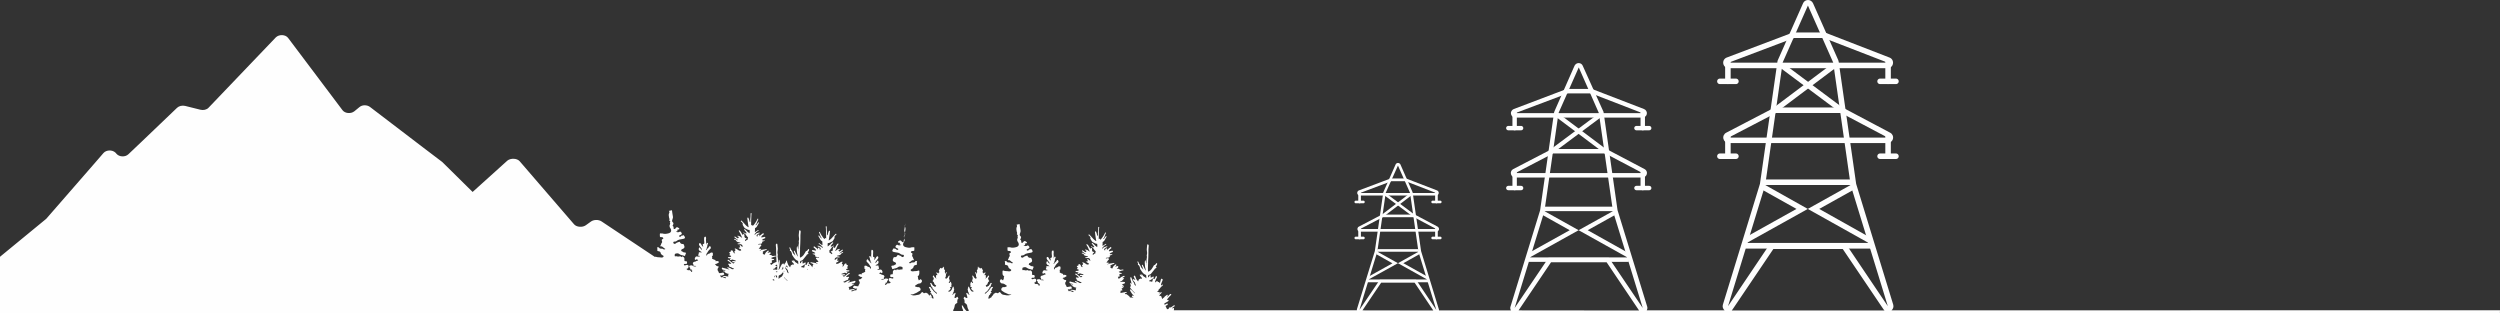 <?xml version="1.0" encoding="utf-8"?>
<!-- Generator: Adobe Illustrator 24.0.1, SVG Export Plug-In . SVG Version: 6.00 Build 0)  -->
<svg version="1.1" id="Ebene_1" xmlns="http://www.w3.org/2000/svg" xmlns:xlink="http://www.w3.org/1999/xlink" x="0px" y="0px"
	 viewBox="0 0 1902.6 238.3" style="enable-background:new 0 0 1902.6 238.3;" xml:space="preserve">
<rect x="0" y="0" width="1902.6" height="238.3" fill="#333333" stroke="none"/>
<style type="text/css">
	.st0{fill-rule:evenodd;clip-rule:evenodd;fill:#FFFFFF;}
	.st1{fill-rule:evenodd;clip-rule:evenodd;fill:#FEFEFE;}
	.st2{fill:none;stroke:#FEFEFE;stroke-width:4.2;stroke-linecap:round;stroke-linejoin:bevel;}
	.st3{fill:none;stroke:#FEFEFE;stroke-width:4.087;stroke-linecap:round;stroke-linejoin:bevel;}
	.st4{fill:none;stroke:#FEFEFE;stroke-width:3.36;stroke-linecap:round;stroke-linejoin:bevel;}
	.st5{fill:none;stroke:#FEFEFE;stroke-width:3.269;stroke-linecap:round;stroke-linejoin:bevel;}
	.st6{fill:none;stroke:#FEFEFE;stroke-width:2.016;stroke-linecap:round;stroke-linejoin:bevel;}
	.st7{fill:none;stroke:#FEFEFE;stroke-width:1.962;stroke-linecap:round;stroke-linejoin:bevel;}
</style>
<title>Group 5</title>
<desc>Created with Sketch.</desc>
<title>Group 5</title>
<desc>Created with Sketch.</desc>
<g id="Clip-2">
</g>
<path class="st0" d="M713.7,231.2c-0.1,0.2-0.2,0.2-0.4,0.2c-0.1,0-0.2,0-0.3-0.1c-0.2-0.2-0.5-0.3-0.7-0.4c-0.3-0.1-0.5-0.4-0.8,0
	c0,0.1-0.2,0-0.3,0c-0.5-0.3-0.9-0.5-1.3-0.9c-0.4-0.3-0.8-0.6-1.2-0.9c-0.3-0.2-0.6-0.5-0.8-0.9c0.1-0.1,0.2-0.3,0.3-0.4
	c0.8-1-0.2-1.4-0.6-1.9c-0.4-0.4-1-0.2-1.4,0.2c-0.6,0.6-1.1,1.3-2,1.5c-0.5,0.1-0.5-0.2-0.7-0.4c-0.1-0.2-0.4-0.4,0-0.6
	c1-0.6,1.9-1.6,3.2-1.5c0.9,0.1,1-0.5,1.2-1c0,0,0-0.1,0-0.1c0,0.1,0.1,0.2,0.2,0.2c0.4,0.3,0.6,0.9,0.9,1.4c0.1,0.2,0.1,0.4,0,0.6
	c-0.1,0.3,0,0.5,0.1,0.6c0.1,0.1,0.1,0.1,0.2,0.1c0.4,0.2,0.6,0.6,0.6,1.1c0,0.3,0.1,0.5,0.3,0.7c0.1,0.1,0.2,0.1,0.2,0.3
	c0.2,0.4,0.4,0.5,0.8,0.5c0.2,0,0.4,0.1,0.5,0.4c0.1,0.3,0.3,0.4,0.5,0.4c0.2,0.1,0.5,0.1,0.7,0.1c0.2,0,0.4,0.1,0.5,0.2
	C713.6,230.9,713.8,230.9,713.7,231.2"/>
<g id="Clip-2_1_">
</g>
<path class="st0" d="M751.6,231.2c0.1,0.2,0.2,0.2,0.4,0.2c0.1,0,0.2,0,0.3-0.1c0.2-0.2,0.5-0.3,0.7-0.4c0.3-0.1,0.5-0.4,0.8,0
	c0,0.1,0.2,0,0.3,0c0.5-0.3,0.9-0.5,1.3-0.9c0.4-0.3,0.8-0.6,1.2-0.9c0.3-0.2,0.6-0.5,0.8-0.9c-0.1-0.1-0.2-0.3-0.3-0.4
	c-0.8-1,0.2-1.4,0.6-1.9c0.4-0.4,1-0.2,1.4,0.2c0.6,0.6,1.1,1.3,2,1.5c0.5,0.1,0.5-0.2,0.7-0.4c0.1-0.2,0.4-0.4,0-0.6
	c-1-0.6-1.9-1.6-3.2-1.5c-0.9,0.1-1-0.5-1.2-1c0,0,0-0.1,0-0.1c0,0.1-0.1,0.2-0.2,0.2c-0.4,0.3-0.6,0.9-0.9,1.4
	c-0.1,0.2-0.1,0.4,0,0.6c0.1,0.3,0,0.5-0.1,0.6c-0.1,0.1-0.1,0.1-0.2,0.1c-0.4,0.2-0.6,0.6-0.6,1.1c0,0.3-0.1,0.5-0.3,0.7
	c-0.1,0.1-0.2,0.1-0.2,0.3c-0.2,0.4-0.4,0.5-0.8,0.5c-0.2,0-0.4,0.1-0.5,0.4c-0.1,0.3-0.3,0.4-0.5,0.4c-0.2,0.1-0.5,0.1-0.7,0.1
	c-0.2,0-0.4,0.1-0.5,0.2C751.7,230.9,751.5,230.9,751.6,231.2"/>
<g id="Clip-2_2_">
</g>
<g id="Group-29" transform="translate(1338, 0)">
	<path id="Fill-3" class="st1" d="M50,24.7H27.3c-0.5,0-1,0.1-1.5,0.3l-49.7,18.8c-1.9,0.7-3,2.7-2.6,4.7c0.4,2,2.1,3.4,4.1,3.4
		H98.5c2,0,3.8-1.4,4.1-3.4c0.4-2-0.7-4-2.6-4.7L51.5,25C51,24.8,50.5,24.7,50,24.7 M50,28.9l48.6,18.8H-22.4l49.7-18.8H50"/>
	<line id="Stroke-5" class="st2" x1="98.9" y1="46.8" x2="98.9" y2="61.9"/>
	<line id="Stroke-7" class="st2" x1="92.8" y1="61.9" x2="104.9" y2="61.9"/>
	<line id="Stroke-9" class="st2" x1="-23" y1="46.8" x2="-23" y2="61.9"/>
	<line id="Stroke-11" class="st2" x1="-29.1" y1="61.9" x2="-16.9" y2="61.9"/>
	<path id="Fill-13" class="st1" d="M63.2,81.8H13.5c-0.7,0-1.3,0.2-1.9,0.5L-24.3,101c-1.7,0.9-2.6,2.8-2.1,4.7
		c0.5,1.9,2.1,3.2,4.1,3.2H98.5c1.9,0,3.6-1.3,4.1-3.2s-0.4-3.8-2.1-4.7L65.2,82.3C64.5,82,63.9,81.8,63.2,81.8 M63.2,86l35.4,18.7
		H-22.4L13.5,86H63.2"/>
	<line id="Stroke-15" class="st2" x1="98.9" y1="103.8" x2="98.9" y2="118.9"/>
	<line id="Stroke-17" class="st2" x1="92.8" y1="118.9" x2="104.9" y2="118.9"/>
	<line id="Stroke-19" class="st2" x1="-23" y1="103.8" x2="-23" y2="118.9"/>
	<line id="Stroke-21" class="st2" x1="-29.1" y1="118.9" x2="-16.9" y2="118.9"/>
	<path id="Fill-23" class="st1" d="M70.4,136.6h-65l-2.1,7.9L29.2,159l-40,22.3l1,7.9h95.9l0.1-7.9L46.5,159l26-14.5L70.4,136.6z
		 M37.8,159l46.3,25.9H-8.7L37.8,159L37.8,159z M70.4,140.8L37.8,159L5.4,140.8H70.4z"/>
	<line id="Stroke-25" class="st3" x1="17.7" y1="49.7" x2="64.9" y2="84.9"/>
	<line id="Stroke-27" class="st3" x1="58.3" y1="49.6" x2="12.2" y2="84.2"/>
</g>
<g id="Group-29_1_" transform="translate(1177, 48)">
	<path id="Fill-3_1_" class="st1" d="M34.1,19.7H16c-0.4,0-0.8,0.1-1.2,0.2L-25,35c-1.5,0.6-2.4,2.2-2.1,3.7
		c0.3,1.6,1.7,2.8,3.3,2.8H73c1.6,0,3-1.2,3.3-2.7c0.3-1.6-0.6-3.2-2.1-3.8L35.3,20C34.9,19.8,34.5,19.7,34.1,19.7 M34.1,23.1
		l38.8,15h-96.7l39.8-15H34.1"/>
	<line id="Stroke-5_1_" class="st4" x1="73.2" y1="37.4" x2="73.2" y2="49.5"/>
	<line id="Stroke-7_1_" class="st4" x1="68.4" y1="49.5" x2="78.1" y2="49.5"/>
	<line id="Stroke-9_1_" class="st4" x1="-24.3" y1="37.4" x2="-24.3" y2="49.5"/>
	<line id="Stroke-11_1_" class="st4" x1="-29.1" y1="49.5" x2="-19.4" y2="49.5"/>
	<path id="Fill-13_1_" class="st1" d="M44.7,65.4H4.9c-0.5,0-1.1,0.1-1.6,0.4l-28.7,14.9c-1.4,0.7-2.1,2.3-1.7,3.8
		c0.4,1.5,1.7,2.6,3.3,2.6H73c1.5,0,2.9-1.1,3.3-2.6s-0.3-3.1-1.7-3.8L46.3,65.8C45.8,65.6,45.2,65.4,44.7,65.4 M44.7,68.8L73,83.7
		h-96.7L4.9,68.8H44.7"/>
	<line id="Stroke-15_1_" class="st4" x1="73.2" y1="83" x2="73.2" y2="95.1"/>
	<line id="Stroke-17_1_" class="st4" x1="68.4" y1="95.1" x2="78.1" y2="95.1"/>
	<line id="Stroke-19_1_" class="st4" x1="-24.3" y1="83" x2="-24.3" y2="95.1"/>
	<line id="Stroke-21_1_" class="st4" x1="-29.1" y1="95.1" x2="-19.4" y2="95.1"/>
	<path id="Fill-23_1_" class="st1" d="M50.5,109.3h-52l-1.6,6.3l20.7,11.6l-32,17.8l0.6,6.3h76.3l0.6-6.3l-31.8-17.8l20.8-11.6
		L50.5,109.3z M24.4,127.2l37.1,20.7h-74.3L24.4,127.2L24.4,127.2z M50.5,112.7l-26.1,14.5l-26-14.5H50.5z"/>
	<line id="Stroke-25_1_" class="st5" x1="8.3" y1="39.8" x2="45.5" y2="67.7"/>
	<line id="Stroke-27_1_" class="st5" x1="40.7" y1="39.7" x2="3.1" y2="67.7"/>
</g>
<g id="Group-29_2_" transform="translate(1061, 124)">
	<path class="st1" d="M378.5,112.2c1.3-1.1,1.8-2.8,1.3-4.4l-28.2-91.9l-13.3-93c-0.1-0.4-0.2-0.8-0.3-1.1l-19.2-43.3
		c-0.7-1.5-2.2-2.5-3.8-2.5c-1.7,0-3.2,1-3.8,2.5l-19.2,43.3c-0.2,0.4-0.3,0.7-0.3,1.1l-13.3,93l-28.2,91.9c-0.5,1.6,0,3.3,1.3,4.4
		l-59.3,0c0.5-0.8,0.7-1.8,0.4-2.8l-22.6-73.5l-10.6-74.4c0-0.3-0.1-0.6-0.3-0.9L143.5-74c-0.5-1.2-1.7-2-3.1-2
		c-1.3,0-2.5,0.8-3.1,2L122-39.3c-0.1,0.3-0.2,0.6-0.3,0.9l-10.6,74.4l-22.6,73.5c-0.3,1-0.1,1.9,0.4,2.7l-54.8,0
		c0.1-0.3,0-0.6-0.1-0.9L20.5,67.1l-6.4-44.6c0-0.2-0.1-0.4-0.2-0.5L4.8,1.2C4.5,0.5,3.7,0,2.9,0C2.1,0,1.4,0.5,1.1,1.2L-8.1,22
		c-0.1,0.2-0.1,0.3-0.2,0.5l-6.4,44.6l-13.6,44.1c-0.1,0.3-0.1,0.6-0.1,0.9l-139.3,0c0-0.1,0.1-0.3,0.1-0.4c0-0.1,0.1-0.3,0.1-0.4
		c-0.1-0.9-0.1-1.4-0.9-0.8c-0.2,0.2-0.5,0.3-0.8,0.5c0.4-0.8,0.9-1.4,1.6-1.6c0.1,0,0.2-0.1,0.4-0.2c0.2-0.1,0.2-0.4,0.2-0.6
		c-0.1-0.3-0.3-0.4-0.5-0.3c-0.4,0.3-0.9,0.6-1.3,0.9c-0.3,0.2-0.5,0.4-0.7,0.5c-0.3,0.2-0.6,0.3-1,0.3c-0.2,0-0.4,0-0.5,0
		c-0.2,0-0.4,0.2-0.5,0.5c0,0.2,0,0.5-0.2,0.6c-0.2,0.1-0.5,0.3-0.7,0.2c-0.2-0.1-0.3-0.1-0.5-0.1c-0.4-0.8-0.7-1.5-1.1-2.3
		c0.2-0.2,0.4-0.3,0.6-0.4c0.2-0.1,0.5-0.2,0.7-0.3c0.3-0.1,0.4-0.4,0.4-0.7c0-0.4-0.2-0.6-0.4-0.5c-0.5,0.2-1.1,0.4-1.6,0.8
		c-0.1,0.1-0.2,0.1-0.3,0.2c-0.1-0.3-0.3-0.6-0.4-0.8c0.2-0.3,0.4-0.4,0.9-0.7c0.6-0.3,1.3-0.7,1.9-1.1c0.1-0.1,0.3-0.2,0.4-0.3
		c0.2-0.2,0.2-0.6,0-0.8c-0.1-0.1-0.2-0.1-0.3-0.1c-0.2,0-0.4,0.4-0.6,0.1c-0.2-0.3,0.1-0.6,0.2-0.8c0.2-0.3,0.4-0.6,0.6-0.8
		c0.5-0.6,1-1.2,1.6-1.7c0.2-0.2,0.3-0.3,0.5-0.5c0.1-0.1,0.2-0.3,0.2-0.5c-0.1-0.2-0.2-0.3-0.4-0.3c-0.2,0-0.4,0.1-0.6,0.2
		c-0.3,0.2-0.5,0.4-0.7,0.7c-0.4,0.5-0.9,1-1.4,1.4c-0.1,0.1-0.2,0.2-0.4,0.1c0.2-0.2,0.4-0.4,0.6-0.6c0.2-0.3,0.3-0.6,0.1-1
		c-0.1-0.3-0.3-0.3-0.5-0.1c-0.5,0.4-1,0.8-1.5,1.1c-0.1,0.1-0.2,0.2-0.3,0.3c-0.2,0.4-0.5,0.8-0.9,0.9c-0.2,0-0.2,0.2-0.3,0.4
		c-0.3,0.5-0.5,0.5-0.8-0.1c-0.1-0.4-0.3-0.8-0.4-1.2c-0.1-0.3-0.3-0.5-0.6-0.6c-0.2-0.1-0.4,0-0.5,0.1c0,0-0.1,0.1-0.1,0.1
		c-0.1-0.2-0.3-0.5-0.4-0.7c0.1-0.1,0.1-0.1,0.2-0.2c0.3-0.3,0.6-0.7,0.9-1c0.1-0.1,0.3-0.2,0.4-0.4c0.1-0.1,0.2-0.3,0.2-0.5
		c0-0.2,0-0.3-0.2-0.4c-0.1-0.1-0.2,0-0.3,0.1c-0.1,0.1-0.2,0.2-0.3,0.3c-0.4,0.4-0.8,0.8-1.2,1.2c-0.1,0.1-0.1,0.1-0.2,0.1
		c0-0.2,0.1-0.2,0.2-0.3c0.2-0.2,0.3-0.3,0.5-0.5c0.1-0.1,0.2-0.3,0.1-0.5c-0.1-0.2-0.2-0.3-0.4-0.3c-0.2,0-0.3,0-0.5,0
		c-0.4,0-0.7-0.1-1.1-0.2c0,0-0.1-0.1-0.1-0.1c0,0,0-0.1,0.1-0.1c0.1,0,0.3,0,0.4-0.1c0.2-0.1,0.3-0.2,0.5-0.3
		c0.1-0.1,0.2-0.2,0.1-0.3c-0.2-0.4,0.1-0.6,0.2-0.8c0,0,0.1-0.1,0.1-0.1c0.6-0.4,1-1.1,1.5-1.7c0.2-0.3,0.4-0.5,0.7-0.7
		c0.2-0.1,0.3-0.2,0.5-0.3c0.3-0.2,0.3-0.5,0.3-0.8c0-0.3-0.2-0.4-0.4-0.2c-0.2,0.2-0.5,0.4-0.7,0.6c-0.1,0-0.2,0.1-0.2,0
		c0,0-0.1-0.2-0.1-0.3c0.1-0.4,0.2-0.8,0.3-1.2c0.3-0.7,0.6-1.4,0.9-2.2c0.3-0.8,0.2-1-0.4-1.3c-0.4-0.2-0.6-0.1-0.8,0.4
		c-0.2,0.6-0.4,1.3-0.5,1.9c-0.1,0.3-0.1,0.6-0.3,0.8c-0.1,0.1-0.2,0.2-0.3,0.1c-0.1,0-0.1-0.1-0.1-0.2c0-0.1,0-0.2,0-0.3
		c0-0.2-0.2-0.4-0.3-0.3c-0.4,0.2-0.7,0-1-0.4c-0.1-0.1-0.2-0.2-0.3-0.2c-0.3-0.2-0.4-0.2-0.6,0.1c-0.1,0.1-0.2,0.3-0.3,0.5
		c-0.2,0.2-0.3,0.3-0.5,0.2c-0.2-0.1-0.3-0.2-0.2-0.4c0.1-0.4,0.2-0.7,0.3-1.1c0.3-0.7,0.7-1.5,1-2.2c0.1-0.2,0.2-0.4,0.1-0.6
		c-0.1-0.3-0.4-0.3-0.6-0.3c-0.2,0-0.4,0.2-0.5,0.5c-0.1,0.4-0.2,0.7-0.4,1.1c-0.2,0.5-0.2,0.5-0.7,0.4c-0.8-0.4-0.9,0-1.1,0.9
		c-0.1,0.3-0.1,0.7-0.2,1c-0.1,0.2-0.2,0.4-0.4,0.3c-0.6-0.2-1.2-0.3-1.8-0.3c-0.1,0-0.2-0.1-0.2-0.3c0-0.1,0.1-0.2,0.1-0.3
		c0,0,0.1-0.1,0.1-0.1c1-0.2,1.8-1.1,2.8-1.6c0.3-0.1,0.4-0.4,0.4-0.9c0-0.5-0.2-0.6-0.6-0.4c-0.5,0.4-0.9,0.7-1.5,0.7
		c-0.3,0-0.3,0-0.3-0.4c0-0.2,0.1-0.4,0.1-0.7c0-0.3-0.1-0.5-0.2-0.6c-0.2-0.1-0.4-0.1-0.6,0.2c-0.1,0.2-0.2,0.4-0.3,0.6
		c-0.1,0.2-0.2,0.4-0.3,0.6c-0.1,0.1-0.2,0.2-0.4,0.1c-0.1-0.1-0.2-0.2-0.2-0.4c0-0.3,0.1-0.6,0.1-0.9c0.1-0.2,0.2-0.3,0.3-0.4
		c0.2-0.1,0.4-0.1,0.6-0.2c0.5-0.1,0.9-0.4,1.2-0.7c0.9-1,1.8-2.1,2.6-3.2c0,0,0,0,0.1-0.1c0.2-0.6,0.6-0.9,1.1-1
		c0.1,0,0.1,0,0.1-0.1c0.4-0.2,0.4-0.7,0-1c0,0-0.1,0-0.1,0c0,0-0.1-0.1-0.2-0.1c0.1-0.3,0.4-0.5,0.6-0.8c0.2-0.3,0.4-0.6,0.5-1
		c0-0.2,0-0.4,0-0.6c0-0.3-0.3-0.4-0.5-0.2c-0.1,0.1-0.2,0.2-0.3,0.3c-0.2,0.2-0.3,0.4-0.5,0.6c-0.2,0.3-0.4,0.5-0.7,0.5
		c-0.3,0-0.5,0.3-0.7,0.6c-0.2,0.3-0.3,0.5-0.4,0.8c-0.3,0.6-0.7,1.2-1.1,1.7c-0.6,0.8-1.3,1.3-2.1,1.8c-0.1,0.1-0.2,0.1-0.3,0.1
		c-0.1,0-0.3-0.1-0.3-0.2c0-0.2-0.1-0.4-0.1-0.7c0.1-1.6-0.1-3.3,0.1-4.9c0.1-0.4,0-0.8,0-1.2c0.1-1.3,0.1-2.6,0.2-3.9
		c0-2.1,0.2-4.1,0.1-6.2c0-0.8,0.1-1.6,0.2-2.4c0.1-0.6,0-0.8-0.5-1.2c-0.2-0.2-0.5-0.1-0.6,0.2c-0.1,0.2-0.1,0.4-0.1,0.6
		c0,0.7-0.1,1.3-0.2,2c-0.1,0.7-0.1,1.3,0,2c0.2,1,0.3,2,0,3.1c-0.1,0.4-0.1,0.8,0,1.2c0.1,0.3,0.1,0.6,0,0.9
		c-0.1,0.5-0.1,0.9-0.2,1.4c-0.1,1.5-0.2,3-0.1,4.6c-0.2-0.1-0.1-0.3-0.1-0.4c0-0.2,0-0.3,0-0.5c0-0.4,0-0.8-0.2-1.1
		c-0.2-0.3-0.3-0.7-0.2-1.1c0-0.2,0-0.4,0-0.6c0-0.1-0.2-0.2-0.3-0.1c-0.3,0.3-0.5,0.7-0.5,1.2c0,0.3,0,0.6,0,0.9
		c0.1,1.7,0.2,3.4,0.8,5c0,0.1,0.1,0.3,0.1,0.5c0,0,0,0.1,0,0.1c0,0-0.1,0-0.1,0c-0.4-0.5-0.7-1-1-1.6c-0.4-0.8-0.7-1.5-1.1-2.2
		c-0.1-0.2-0.2-0.3-0.3-0.5c-0.1-0.1-0.2-0.2-0.4-0.1c-0.1,0.1-0.2,0.2-0.2,0.4c0,0.3,0.1,0.6,0.2,0.8c0.4,0.6,0.5,1.3,0.8,2
		c0.1,0.1,0.1,0.2,0,0.4c-0.2,0-0.3-0.2-0.4-0.4c-0.1-0.3-0.2-0.5-0.5-0.6c-0.3-0.1-0.5-0.4-0.6-0.7c-0.2-0.5-0.5-0.9-0.7-1.4
		c-0.2-0.4-0.4-0.8-0.7-1.1c-0.3-0.2-0.5-0.6-0.6-1.1c0-0.2-0.1-0.3-0.1-0.4c-0.1-0.3-0.3-0.4-0.6-0.4c-0.2,0-0.3,0.2-0.2,0.4
		c0.1,0.2,0.2,0.4,0.3,0.7c0.2,0.3,0.3,0.6,0.1,1.1c-0.1,0.4,0,0.5,0.3,0.6c0.1,0,0.2,0,0.2,0c0.2,0,0.3,0.1,0.4,0.3
		c0.3,0.7,0.7,1.4,0.7,2.2c0,0.1,0,0.3,0.1,0.4c0.8,1.3,1.6,2.6,2.7,3.6c0.3,0.3,0.7,0.4,1,0.6c0.2,0.1,0.4,0.2,0.6,0.3
		c0.2,0.1,0.3,0.3,0.3,0.5c0,0.6,0.1,1.2,0.1,1.7c0,0.1,0,0.3-0.1,0.3c-0.1,0.1-0.2,0-0.3-0.1c-0.2-0.5-0.7-0.7-1.1-0.9
		c-0.7-0.3-1.2-0.8-1.6-1.6c0-0.1-0.1-0.2-0.2-0.3c-0.1-0.1-0.2-0.2-0.3-0.1c-0.1,0.1-0.2,0.2-0.2,0.3c0,0,0,0,0,0
		c0,0.2,0,0.3,0.1,0.5c-0.2,0.2-0.3,0-0.4-0.1c-0.2-0.1-0.3-0.3-0.5-0.5c-0.1-0.1-0.2-0.1-0.3,0.1c-0.1,0.1-0.1,0.3-0.1,0.4
		c0.2,0.4,0.4,0.8,0.7,1.1c0.2,0.2,0.5,0.4,0.7,0.7c0.3,0.3,0.3,0.3,0.1,0.7c0,0.1-0.1,0.2-0.1,0.3c0,0,0,0-0.1,0.1
		c-0.1,0-0.2-0.1-0.3-0.2c-0.1-0.1-0.3-0.2-0.4-0.1c-0.4,0.2-0.8,0.4-1.2,0.6c-0.2,0.2-0.3,0.5-0.4,0.8c-0.1,0.2,0,0.7-0.3,0.7
		c-0.2,0-0.3-0.3-0.4-0.5c-0.8-0.7-1.2-1.8-1.6-2.9c-0.1-0.2-0.1-0.4-0.2-0.6c-0.2-0.3-0.4-0.4-0.7-0.3c-0.3,0.2-0.5,0.5-0.3,0.9
		c0.1,0.3,0.2,0.5,0.3,0.8c0.2,0.4,0.4,0.7,0.6,1.1c0.1,0.2,0.2,0.4,0.3,0.5c-0.2,0.1-0.3,0-0.4-0.1c-0.3-0.2-0.5-0.4-0.8-0.5
		c-0.2-0.1-0.4-0.1-0.6,0c-0.2,0.1-0.3,0.4-0.2,0.6c0.1,0.2,0.2,0.3,0.3,0.4c0.4,0.5,0.9,1,1.3,1.5c0.1,0.1,0.2,0.3,0.2,0.5
		c-0.1,0.4,0.1,0.7,0.3,1c0.2,0.2,0.3,0.4,0.2,0.7c0,0.1,0,0.1-0.1,0.2c-0.1,0.1-0.1,0.1-0.2,0c-0.2-0.2-0.4-0.5-0.6-0.7
		c-0.2-0.2-0.3-0.4-0.3-0.8c0-0.4-0.1-0.7-0.4-0.9c-0.2-0.1-0.3-0.3-0.4-0.6c-0.1-0.2-0.2-0.4-0.3-0.5c-0.2-0.3-0.3-0.6-0.4-0.9
		c-0.2-0.5-0.4-1.1-0.6-1.6c0-0.1-0.1-0.2-0.2-0.3c-0.2-0.3-0.4-0.2-0.6,0c-0.1,0.2-0.1,0.4-0.1,0.6c0,0.4,0.1,0.8,0.2,1.1
		c0.3,0.8,0.5,1.6,0.6,2.4c0,0.3,0.2,0.6,0.2,0.9c-0.3-0.1-0.4-0.3-0.5-0.6c-0.1-0.2-0.2-0.2-0.3-0.2c-0.2,0.1-0.2,0.2-0.2,0.5
		c0,0.2,0.1,0.4,0.1,0.6c0,0.2,0.1,0.4,0.2,0.5c0.1,0.5,0.2,0.9-0.2,1.2c0,0-0.1,0.1-0.1,0.2c-0.2,0.4-0.2,0.6,0.1,0.9
		c0.9,1.1,1.7,2.2,2.8,3.1c0.2,0.2,0.5,0.5,0.7,0.8c-0.1,0.2-0.2,0-0.3,0c-0.7-0.6-1.4-1.3-2-2c-0.3-0.3-0.6-0.6-1-0.8
		c-0.1-0.1-0.3-0.1-0.4,0c-0.1,0-0.2,0.3-0.2,0.4c0.3,0.6,0.4,1.2,0.9,1.7c0.2,0.2,0.3,0.4,0.4,0.7c0.3,0.5,0.7,1,1.2,1.4
		c0.1,0.1,0.2,0.2,0.4,0.4c0,0,0,0.1,0,0.2c0,0-0.1,0.1-0.1,0.1c-0.1-0.1-0.3-0.1-0.4-0.2c-0.1-0.1-0.3-0.1-0.4-0.1
		c-0.2,0-0.4,0.2-0.5,0.4c0,0.3,0.1,0.4,0.2,0.6c0.1,0.1,0.2,0.2,0.3,0.2c0.1,0.1,0.3,0.1,0.4,0.1c0.1,0,0.2,0.1,0.2,0.2
		c0,0.1-0.1,0.1-0.2,0.1c-0.2,0-0.4,0-0.6,0c-0.4-0.1-0.7-0.1-1.1-0.1c-0.4,0.1-0.8,0-1-0.6c-0.1-0.4-0.5-0.6-0.8-0.8
		c-0.4-0.4-0.9-0.6-1.3-1c-0.3-0.2-0.5-0.3-0.8-0.1c0,0-0.1,0-0.1,0.1c0-0.1,0-0.2-0.1-0.3c-0.2-0.2-0.6-0.3-0.4-0.5
		c0.1-0.2,0.6-0.3,0.8-0.3c0.4,0.1,0.6,0,0.6-0.4c-0.1-0.4-0.4-0.3-0.7-0.3c-1.2,0.2-2.3,0.4-3.5,0.7c-0.4,0.1-0.6-0.1-0.7-0.4
		c-0.2-0.3-0.1-0.4,0.2-0.5c0.1,0,0.1-0.2,0.1-0.3c-0.2-0.7,0.1-0.7,0.7-0.6c0.2,0.1,0.4,0.2,0.5-0.1c0.1-0.2,0.1-0.5-0.1-0.7
		c-0.2-0.1-0.3-0.3-0.3-0.5c0-0.4-0.1-0.9,0.6-0.5c0.2,0.1,0.5,0.1,0.6-0.2c0.1-0.3-0.2-0.4-0.4-0.5c-0.2-0.1-0.5-0.1-0.7-0.4
		c0.3-0.1,0.6-0.2,0.9,0c0.3,0.2,0.5,0.1,0.6-0.2c0.1-0.3,0-0.5-0.3-0.6c-0.8-0.5-0.8-0.5-1.1-1.2c0.3,0.1,0.6,0.2,0.9-0.1
		c0.3-0.3,0.9,0,1.2-0.6c0.1-0.2,0.3-0.3,0.2-0.5c-0.1-0.3-0.3-0.3-0.5-0.4c-0.7-0.2-1.5-0.1-2.2-0.1c-0.2,0-0.4,0-0.6,0
		c-0.2,0-0.3-0.2-0.3-0.4c0.1-0.3,0.2-0.1,0.4-0.1c0.4,0.1,0.6-0.2,0.8-0.3c0.6-0.3,0.7-1.2,1.5-1.3c0.1,0,0.2-0.1,0.2-0.3
		c0-0.2-0.1-0.3-0.3-0.3c-0.3-0.1-0.6,0-0.9-0.2c0.2-0.4,0.6-0.7,1-0.7c0.4,0,0.6-0.2,0.5-0.6c-0.1-0.5-0.4-0.4-0.7-0.3
		c-1.2,0.4-2.3,1.1-3.2,1.9c-0.4,0.3-0.7,0.5-0.8-0.2c0-0.3-0.2-0.6-0.4-1c0.3-0.1,0.7-0.2,1-0.2c0.5,0,0.5-0.3,0.4-0.6
		c-0.6-1.3-0.1-1.3,0.9-1.5c0.3-0.1,0.8,0.1,0.7-0.4c0-0.4-0.4-0.3-0.7-0.3c-0.5,0-1-0.4-1.4-0.6c-0.3-0.1-0.2-0.4,0.1-0.4
		c1-0.4,2-0.9,3-0.9c0.2,0,0.3-0.1,0.3-0.3c0-0.2-0.1-0.4-0.4-0.4c-0.4,0.1-0.9,0.1-1.3,0.2c-0.5,0.1-1,0.1-1.3-0.3
		c-0.5-0.5-1.1-0.5-1.7-0.4c-0.1,0-0.2,0.1-0.4-0.2c0.5-0.2,1-0.5,1.1-1.1c0.1-0.2,0.1-0.4,0-0.6c-0.2-0.2-0.3-0.2-0.6-0.2
		c-0.6,0.1-1,0.5-1.8,0.4c0.5-0.3,0.6-0.6,0.9-0.9c0.1-0.2,0.2-0.4,0-0.6c-0.2-0.2-0.4-0.3-0.6-0.1c-0.9,0.6-1.7,1.4-2.1,2.4
		c-0.3,0.8-0.3,0.8-1,0.4c-0.2-0.1-0.4-0.2-0.5-0.3c-0.2-0.2-0.6-0.3-0.1-0.6c0.2-0.1,0.1-0.3,0-0.5c-0.4-0.4-0.2-0.7,0.3-0.9
		c0.8-0.4,1.5-0.9,2.4-1.1c0.2,0,0.3-0.2,0.2-0.4c-0.1-0.2-0.2-0.2-0.4-0.2c-1.5,0.4-3.2,0.2-4.6,1.1c-0.1,0.1-0.2,0-0.4,0.1
		c0.2-0.5,0.6-0.5,0.9-0.7c0.2-0.1,0.4-0.2,0.3-0.5c-0.1-0.2-0.3-0.3-0.5-0.2c-0.5,0.2-0.9-0.2-1.5-0.2c0.8-0.3,0.8-1,1.2-1.4
		c0.1-0.1,0.2-0.3,0.4-0.4c0.4-0.2,0.5-0.6,0.4-0.9c-0.2-0.4-0.5-0.7-1.1-0.5c-0.4,0.1-0.8,0.2-1.3,0.3c0.3-0.6,0.6-0.8,1.2-0.7
		c0.5,0.1,1-0.1,1.5-0.3c0.2-0.1,0.6-0.4,0.4-0.7c-0.3-0.5,0-0.6,0.3-0.7c0.4-0.1,0.9-0.3,1.3-0.5c0,0,0.1,0,0.1,0
		c0.1,0,0.3-0.1,0.2-0.3c-0.1-0.3-0.3-0.3-0.5-0.2c-0.2,0.1-0.4,0.1-0.6,0.2c-0.3-0.2-0.7-0.3-1-0.5c0.6-0.6,1.4-0.9,2.2-1.2
		c0.3-0.1,0.5-0.2,0.4-0.6c-0.1-0.3-0.3-0.6-0.7-0.5c-0.6,0.1-1.3,0.3-1.9,0.4c-0.2,0-0.4,0.1-0.5-0.1c-0.1-0.2,0-0.3,0.1-0.5
		c0.4-0.5,0.7-1.1,1.4-1.4c0.5-0.2,0.4-0.7,0.2-1.1c-0.2-0.4-0.4-0.1-0.6,0.1c-0.9,0.8-2,1.3-2.7,2.3c0.1-0.3,0.1-0.5,0.2-0.8
		c0-0.2,0.1-0.5-0.2-0.6c-0.3-0.1-0.5-0.1-0.7,0.1c-0.5,0.3-0.6,0.8-0.6,1.4c-0.4-0.1-0.7-0.3-0.7-0.6c0-0.4,0.2-0.8,0.5-1
		c0.5-0.3,1-0.8,1.6-0.9c0.2,0,0.4-0.1,0.3-0.4c-0.1-0.3-0.3-0.3-0.5-0.2c-1,0.4-2.3,0.3-2.9,1.5c-0.1,0.1-0.2,0.3-0.4,0.2
		c-0.2-0.1-0.1-0.3,0-0.4c0.1-0.4,0.3-0.9,0.8-0.9c0.2,0,0.1-0.1,0.1-0.2c-0.2-0.2,0.1-0.3,0.2-0.4c0.5-0.4,1-0.8,1.6-1.1
		c0.2-0.1,0.4-0.2,0.3-0.4c-0.1-0.3-0.4-0.2-0.6-0.1c-0.6,0.4-1.2,0.8-1.8,1.2c-0.1,0.1-0.2,0.2-0.4,0.1c-0.1-0.1-0.1-0.2-0.1-0.3
		c0.1-0.7,0.2-1.5,0.1-2.3c0-0.2,0.1-0.4,0.3-0.4c1.1-0.4,1.3-1.5,1.9-2.4c0.3-0.4,0.4-0.8,0.7-1.2c0.2-0.2,0.2-0.4,0-0.6
		c-0.2-0.2-0.4,0-0.6,0.2c-0.4,0.6-0.8,1.1-1.2,1.7c-0.1,0.1-0.2,0.3-0.4,0.2c-0.1,0-0.2-0.1-0.2-0.1c-0.1-0.2,0.1-0.3,0.2-0.4
		c0.4-0.2,0.5-0.6,0.6-1c0.3-0.9,0.7-1.8,1.1-2.7c0.1-0.2,0.3-0.5,0-0.7c-0.4-0.2-0.5,0.1-0.6,0.4c-0.4,1-1,1.9-1.6,2.8
		c-0.5,0.8-1.1,1.6-1.9,2.3c-0.3-0.2-0.1-0.6-0.4-0.8c-0.3-0.2-0.5,0.2-0.8,0.4c0-1.1,0-2.2,0-3.2c0.1-1.6,0.1-3.2,0.2-4.8
		c0-0.3,0.1-0.5,0.1-0.8c0.1-0.3,0.1-0.6-0.3-0.6c-0.4-0.1-0.4,0.3-0.4,0.6c0,1.3,0,2.6-0.2,3.8c-0.2,0.9,0.2,1.7-0.2,2.5
		c-0.2-0.1-0.3-0.3-0.4-0.5c-0.1-0.9-0.5-1.7-0.8-2.6c-0.1-0.3-0.3-0.5-0.6-0.4c-0.3,0.1-0.3,0.3-0.3,0.7c0.3,1.9,0.4,3.7,0.8,5.6
		c0,0.2,0.1,0.3,0.1,0.5c0.1,0.2,0.3,0.4,0,0.5c-0.2,0.1-0.4-0.1-0.5-0.2c-1.2-0.8-2.2-1.9-3.1-3c-0.5-0.6-1-1.1-1.5-1.6
		c-0.2-0.2-0.4-0.3-0.6-0.1c-0.2,0.2-0.2,0.6,0.1,0.7c0.4,0.2,0.7,0.6,0.9,0.9c0.2,0.4,0.6,0.7,0.3,1.2c-0.1,0.1-0.1,0.3,0,0.4
		c0.4,0.6,0.7,1.4,1.2,2c0.3,0.4,0.7,0.8,1.3,0.9c0.4,0.1,0.6,0.4,0.9,0.5c0.5,0.2,1,0.5,1.6,0.4c0.2,0,0.2,0.1,0.2,0.2
		c0.1,0.8,0.2,1.6,0,2.4c-0.7-0.6-1.5-1-2.1-1.8c-0.4-0.5-0.9-0.8-1.3-1.2c-0.2-0.2-0.5-0.3-0.7,0c-0.2,0.3,0,0.4,0.2,0.6
		c0.5,0.7,1.2,1.3,1.6,2c0.1,0.1,0.1,0.2,0,0.3c-0.2,0.1-0.4,0.3-0.6,0.2c-0.4-0.2-0.8-0.4-1.2-0.6c-0.2-0.1-0.5-0.3-0.6,0
		c-0.1,0.3,0.1,0.4,0.4,0.4c0.4,0.1,0.8,0.4,1.1,0.7c0.2,0.2,0.4,0.4,0.5,0.7c0.4,0.8,1,1.2,1.5,1.8c0.1,0.2,0.1,0.4,0,0.5
		c-0.1,0.3-0.4,0.5,0,0.8c0.2,0.1-0.1,0.3-0.3,0.3c-0.3,0.1-0.6,0.3-0.9,0.6c-0.2,0.2-0.5,0.4-0.8,0.6c-0.4-0.4-0.3-0.8,0.1-1.2
		c0.2-0.2,0.4-0.4,0.6-0.6c0.1-0.1,0.2-0.2,0.1-0.4c-0.1-0.1-0.2-0.2-0.4-0.2c-0.2,0-0.4,0.3-0.5,0.1c-0.1-0.4-0.6-0.6-0.6-1
		c0-0.3,0-0.7,0-1c0-0.4,0-0.8-0.5-1c-0.5-0.1-0.6,0.3-0.9,0.7c-0.1-0.5-0.4-0.9-0.7-1.3c-0.2-0.2-0.3-0.5-0.4-0.7
		c-0.2-0.6-0.7-0.9-1.1-1.4c-0.2-0.2-0.4-0.3-0.6-0.1c-0.2,0.2-0.1,0.4,0,0.6c0.3,0.4,0.5,0.9,0.8,1.3c0.6,1.2,1,2.5,1.7,3.7
		c-0.7-0.2-1-0.6-1.4-0.9c-0.6-0.5-1.3-0.5-1.9-0.7c-0.2-0.1-0.3,0.1-0.3,0.3c0,0.2,0.1,0.3,0.2,0.3c0.2,0.1,0.4,0.1,0.6,0.2
		c0.3,0.2,0.3,0.4,0,0.8c-0.6,0.8-0.9,0.2-1.4-0.1c-0.3-0.2-0.7-0.5-1-0.7c-0.2-0.1-0.4-0.4-0.6-0.1c-0.2,0.3-0.1,0.7,0.2,0.8
		c0.4,0.2,0.7,0.5,1,0.8c0.4,0.4,1.1,0.6,1.5,1.2c-0.5,0-0.8-0.2-1.1-0.4c-0.4-0.1-0.7-0.4-1.1-0.5c-0.3-0.1-0.6-0.4-0.8,0
		c-0.2,0.5,0.3,0.4,0.5,0.5c0.6,0.3,1.2,0.5,1.4,1.3c0,0.2,0.4,0.3,0.6,0.3c0.7,0.2,1.4,0.4,2.2,0.6c0,0.3-0.2,0.4-0.5,0.4
		c-0.4,0-0.9,0.1-1.3,0.2c-0.2,0-0.4,0.1-0.3,0.4c0,0.2,0.2,0.2,0.4,0.2c0.4,0,0.8,0.1,1.2,0c0.8-0.3,1.4,0.2,1.9,0.6
		c0.1,0.1,0.2,0.1,0.2,0.3c-0.4,0.7,0.3,0.5,0.5,0.7c-0.4,0.4-1.2,0.2-1.6-0.3c-0.1-0.1-0.1-0.2-0.1-0.2c-0.2-0.2-0.4-0.6-0.8-0.3
		c-0.3,0.2-0.1,0.5,0,0.8c0.1,0.1,0.1,0.3,0.2,0.4c0.1,0.2,0.1,0.3,0.1,0.4c-0.1,0.2-0.3,0.2-0.4,0.1c-0.3-0.1-0.5-0.2-0.7,0.1
		c-0.2,0.4,0.2,0.5,0.4,0.7c0.2,0.2,0.5,0.3,0.8,0.4c0.5,0.1,0.6,0.5,0.6,0.8c0,0.5-0.4,0.3-0.7,0.4c-0.7,0.1-1.2-0.2-1.7-0.6
		c-0.6-0.4-1.1-0.8-1.8-1c-0.3-0.1-0.6-0.2-0.7,0.2c-0.1,0.4,0.2,0.3,0.4,0.5c0.4,0.3,0.1,0.7-0.1,1c-0.2,0.3-0.7,0.4-0.6,0.9
		c0.1,0.4,0.4,0.6,0.7,0.9c-0.9,0.2-1.1,0-1.4-0.8c-0.1-0.3-0.3-0.6-0.5-0.9c-0.2-0.4-0.6-0.6-1.1-0.4c-0.2,0.1-0.9,0.3-0.3,0.8
		c0.1,0.1-0.1,0.1-0.1,0.1c-0.1,0-0.2,0.1-0.3,0.1c-1,0.4-1.3,0.7-0.3,1.4c0.3,0.2,0.3,0.4-0.1,0.6c-0.2,0.1-0.4,0.3-0.4,0.5
		c0,0.3,0.3,0.2,0.5,0.3c0.1,0,0.3,0.1,0.4,0.2c0.2,0.1,0.6,0.1,0.5,0.4c-0.1,0.3-0.3,0.5-0.7,0.6c-0.4,0-0.8,0.1-1.2,0.1
		c-0.2,0-0.5,0-0.6,0.4c0,0.3,0.3,0.4,0.5,0.4c0.6,0.1,1.2,0.2,1.9,0.3c0,0.2-0.1,0.2-0.2,0.2c-0.3,0.1-0.8,0.1-0.6,0.6
		c0.2,0.4,0.8,0.4,1,0.3c0.8-0.8,1.6,0,2.3,0.1c0.3,0,0.6,0.1,0.8,0.3c0.1,0.1,0.4,0.1,0.4,0.3c0,0.2-0.3,0.3-0.4,0.2
		c-0.4,0-0.9-0.1-1.3-0.1c-0.2,0-0.4,0-0.5,0c-0.3,0-0.7,0.1-0.6,0.5c0.1,0.4,0.4,0.6,0.8,0.4c0.4-0.2,0.8,0.1,1.2,0.1
		c-0.3,0.3-0.7,0.4-1,0.8c-0.2,0.2-0.4-0.1-0.6-0.2c-0.9-0.7-1.8-1.5-2.7-2.2c-0.2-0.2-0.5-0.4-0.8-0.4c-0.2,0-0.4,0-0.4,0.3
		c0,0.2-0.1,0.4,0.2,0.5c1.1,0.4,1.7,1.4,2.6,2c-0.5,0.4-1,0.4-1.5,0.2c-0.3-0.1-0.6-0.2-0.8,0.2c-0.2,0.3,0,0.5,0.3,0.7
		c0.1,0.1,0.4,0.3,0.3,0.4c-0.2,1.3,1,1.1,1.6,1.4c0.6,0.4,1.2,0.8,2,0.9c0.1,0,0.1,0.2,0,0.3c-0.3,0.4-1,0.4-1.5,0.2
		c-0.8-0.5-1.7-1.1-2.6-1.3c-0.2,0-0.4-0.1-0.5-0.1c-0.2,0-0.3,0.1-0.3,0.3c-0.1,0.2,0,0.3,0.2,0.4c0.6,0.2,0.9,0.7,1.6,0.8
		c-0.5,0.1-0.9,0.1-1.2,0c-1.2-0.5-2.5-0.6-3.7-1c-0.4-0.1-0.9-0.5-1.1,0.2c-0.2,0.5,0.4,1.2,1,1.2c0.7,0,1.3,0.3,2,0.5
		c-0.5,0.3-0.9,0.2-1.3,0.1c-0.3,0-0.6-0.1-0.7,0.3c0,0.5,0.3,0.3,0.6,0.3c0.3,0,0.6,0,0.6,0.5c0,0.1,0.2,0.3,0.3,0.4
		c0.8,0.3,1.4,1,2.3,0.9c0.1,0,0.3,0,0.4,0.2c0.1,0.2-0.1,0.3-0.2,0.4c-0.4,0.3-0.2,0.7-0.1,1c0.2,0.6-0.1,0.6-0.5,0.5
		c-1-0.3-2.1-0.3-3.1-0.4c-0.3,0-0.6,0-0.6,0.3c0,0.4,0.4,0.2,0.5,0.3c0.5,0.3,1,0.2,1.5,0.3c0.4,0.1,0.3,0.4,0.3,0.7
		c0,0.3-0.3,0.2-0.5,0.1c-0.7-0.3-1.4-0.5-2.1-0.8c-0.2-0.1-0.6-0.2-0.6,0.1c0,0.1-0.1,0.3,0,0.4c-0.5-0.3-0.8-0.8-0.9-1.5
		c-0.1-0.2-0.2-0.3-0.2-0.5c0.2-0.1,0.3,0.1,0.4,0.2c0.2,0.2,0.5,0.3,0.8,0.1c0.2-0.1,0.3-0.1,0.5-0.1c0.1,0,0.2,0,0.3-0.1
		c0.2-0.4,0.5-0.4,0.8-0.3c0.2,0.1,0.3-0.1,0.3-0.4c0-0.1-0.1-0.3-0.1-0.4c-0.2-0.8-0.5-1-1.1-0.9c-0.3,0-0.6,0.1-0.9,0.2
		c-0.5,0.2-1,0.1-1.6,0.2c-0.1,0-0.2-0.1-0.3-0.2c-0.2-0.6-0.4-1.2-0.8-1.6c-0.2-0.2-0.1-0.5-0.2-0.7c-0.2-0.6,0-1.1,0.4-1.5
		c0.2-0.2,0.3-0.5,0.3-0.9c0-0.2-0.2-0.5-0.4-0.4c-0.5,0.2-0.9-0.2-1.3-0.4c-0.1,0-0.1-0.1-0.2-0.1c-0.1-0.5-0.5-0.6-0.9-0.9
		c0.5-0.3,0.9-0.5,1.4-0.5c0.1,0,0.3-0.1,0.4-0.2c0.3-0.3,0.5-0.4,0.9-0.5c0.2-0.1,0.3-0.2,0.3-0.5c0-0.2-0.1-0.5-0.3-0.6
		c-0.4-0.1-0.8-0.2-1.2-0.3c-0.2-0.1-0.4,0.2-0.6,0.3c-0.1,0.1-0.2,0-0.3-0.2c0-0.7-0.4-0.9-0.9-1c-0.4-0.1-0.7-0.2-1.1-0.5
		c-0.1-0.1-0.3-0.2-0.5-0.2c-0.3-0.1-0.4-0.3-0.2-0.7c0.2-0.6,0.2-0.6-0.2-1.3c0.2-0.1,0.5-0.3,0.7-0.5c0.1-0.1,0.2-0.2,0.1-0.4
		c-0.1-0.2-0.1-0.4,0-0.7c0-0.1,0-0.2,0-0.3c-0.1-0.7-0.1-0.8-0.7-0.9c-0.6-0.1-1.2,0.1-1.7,0.6c-0.2,0.2-0.4,0.3-0.7,0.3
		c-0.3-0.1-0.6,0.3-0.9,0.3c-0.1,0-0.1,0.1-0.1,0.2c-0.2,0.4-0.5,0.7-0.7,1c-0.2,0-0.2-0.1-0.2-0.2c0-0.1,0-0.3,0-0.4
		c-0.1-0.5,0.1-0.8,0.3-1.1c0.3-0.3,0.5-0.7,0.7-1.1c0.4-0.8,1-1.4,1.6-2c0.1-0.1,0.2-0.1,0.2-0.2c0.7-0.5,0.8-1,0.4-1.8
		c-0.1-0.4-0.6-0.6-0.9-0.3c-0.2,0.2-0.4,0.4-0.5,0.7c-0.1,0.2-0.2,0.4-0.4,0.5c-0.5,0.4-0.9,0.9-1.3,1.5c-0.1,0.1-0.2,0.2-0.3,0.2
		c0,0-0.1-0.1-0.1-0.1c0-0.1,0-0.2,0-0.2c0.1-0.2,0.2-0.4,0.3-0.5c0.2-0.2,0.3-0.4,0.3-0.8c0-0.3,0.1-0.5,0.2-0.7
		c0.1-0.2,0.2-0.4,0.2-0.6c-0.1-0.6,0.3-1.1,0.4-1.7c0-0.1,0.1-0.1,0.1-0.2c0.2-0.4,0.1-0.6-0.2-0.7c-0.5-0.2-0.8,0-0.9,0.6
		c-0.1,0.3-0.1,0.5-0.2,0.8c-0.1-0.3-0.1-0.7-0.1-1c0-0.5,0.1-1,0-1.5c-0.1-0.7-0.2-1.4,0-2.2c0.1-0.4-0.1-0.8-0.2-1.3
		c0-0.1-0.1-0.2-0.2-0.2c-0.7,0-1.1,0.4-1.1,1.2c0,0.9-0.1,1.7,0.1,2.6c0.1,0.4,0,0.8,0,1.2c0,0.2-0.1,0.3-0.2,0.4
		c-0.2,0.1-0.4,0.1-0.6,0.2c-0.3,0.1-0.5,0.4-0.3,0.9c0.1,0.3,0.2,0.6,0.3,0.9c0,0.1,0,0.2,0,0.2c0,0-0.1,0-0.2,0
		c-0.5-0.4-0.9-0.8-1.2-1.5c-0.1-0.2-0.2-0.4-0.3-0.6c-0.1-0.2-0.3-0.4-0.5-0.5c-0.4-0.2-0.7-0.1-0.9,0.3c0,0-0.1,0.1-0.1,0.2
		c0,0.4,0,0.8,0.2,1.1c0.3,0.4,0.5,1,1,1.3c0.1,0.1,0.2,0.2,0.2,0.3c0,0.2,0.1,0.4,0.3,0.5c0.3,0.2,0.3,0.5,0.5,0.8
		c0.1,0.1,0.1,0.3,0,0.4c-0.1,0.1-0.2,0.1-0.3,0c-0.3-0.4-0.7-0.7-0.9-1.1c-0.1-0.1-0.1-0.3-0.2-0.4c-0.3-0.3-0.8-0.1-0.9,0.4
		c0,0.1,0,0.1,0,0.2c0,0.3-0.2,0.7,0,1c0.2,0.4,0.5,0.8,0.8,1c0.2,0.1,0.3,0.2,0.5,0.2c0.3,0.1,0.6,0.4,0.8,0.7
		c0,0.1,0.1,0.2,0.1,0.2c0,0.1-0.1,0.1-0.2,0c-0.3-0.2-0.6-0.3-0.9-0.1c-0.2,0.1-0.3-0.1-0.5-0.1c-0.4-0.2-0.7,0.1-0.7,0.6
		c0,0.1,0,0.1,0,0.2c0.1,0.3,0,0.6-0.2,0.8c-0.1,0.1-0.1,0.3-0.2,0.5c-0.1,0.4,0.1,0.7,0.5,0.6c0.1,0,0.2-0.1,0.3-0.1
		c0.2,0,0.4,0.3,0.4,0.6c0,0,0,0.1-0.1,0.1c0,0-0.1,0-0.1,0c-0.4,0-0.7-0.1-1.1,0c-0.2,0-0.4,0-0.5-0.1c-0.4-0.1-0.7-0.1-1.1,0.1
		c-0.5,0.3-0.7,0.9-0.9,1.5c-0.1,0.2,0,0.5,0.1,0.7c0.2,0.3,0.5,0.4,0.8,0.2c0.1-0.1,0.2-0.3,0.4-0.3c0.2-0.1,0.4-0.1,0.6,0.1
		c0.2,0.2,0.4,0.3,0.6,0.5c0,0,0.1,0.1,0.1,0.1c-0.3,0.2-0.8,0.5-1.2,0.5c-0.1,0-0.2,0-0.3,0.1c-0.4,0.4-0.9,0.5-1.3,0.5
		c-0.5,0-0.8,0.3-1.1,0.7c-0.3,0.4-0.3,0.7,0,1c0.3,0.3,0.3,0.5,0.3,1c0,0.4,0.2,0.7,0.5,0.5c0.6-0.3,1.1,0,1.5,0.2
		c0,0.1,0,0.2,0,0.2c-0.5,0-0.9-0.1-1.4,0c-0.2,0-0.4,0-0.6-0.2c-0.2-0.1-0.4-0.3-0.7-0.4c-0.4-0.3-0.9-0.3-1.3-0.2
		c-0.2,0.1-0.5,0.1-0.7,0.1c-0.4,0.1-0.6,0.3-0.5,0.8c0,0.3,0.2,0.6,0.4,0.7c0.2,0.1,0.4,0.3,0.3,0.7c0,0.1,0,0.3,0,0.4
		c0,0.2,0.1,0.3,0.3,0.4c0.2,0.1,0.3,0,0.4-0.1c0.2-0.2,0.3-0.1,0.3,0.2c0,0.1,0,0.2,0,0.3c0,0.2,0.1,0.3,0.2,0.4
		c0.1,0,0.2,0,0.3,0.1c0.2,0.1,0.2,0.2,0.1,0.4c0,0,0,0-0.1,0.1c-0.4,0.5-0.6,0.6-1,0.3c0.1-0.3,0.3-0.5,0-0.6
		c-0.5-0.2-0.9-0.8-1.4-0.6c-1,0.4-1.4-0.4-2-0.9c1.3-0.2,1.6-1.1,1.7-1.9c0.1-0.7-0.4-1.1-1.1-1.2c-0.4,0-0.9,0.1-1.3,0.3
		c-0.4,0.2-0.8,0.1-1.1-0.1c-0.2-0.1-0.2-0.4,0-0.6c0.2-0.4,0.6-0.4,1-0.3c1.1,0.1,1.5-0.3,1.3-1.3c-0.1-0.5-0.3-1-1-0.8
		c-0.6,0.1-1.1,0-1-1c0-0.7,0.2-1.7-0.7-2.2c-0.5-0.3-0.8-0.7-1.3-0.1c-0.2-0.2-0.6,0.7-0.7-0.2c0-0.4-1-0.2-1.4-0.1
		c-1,0.4-1.9-0.5-2.9-0.1c-0.3,0.1-0.5-0.4-0.4-0.7c0.1-0.5-0.1-1.1,0.5-1.3c1.1-0.3,2-0.6,3.1,0.3c1,0.9,2.6,0.8,3.9,1.4
		c0.5,0.2,0.4-0.6,0.6-0.9c0.8-1.4,0.6-1.8-0.9-1.8c-1,0-1.4-1.1-2.3-1c0.1-0.6,0.1-1.3,0.8-1.5c2.3-0.7,1.9-2,1.2-3.5
		c-0.2-0.3-0.4-0.5-0.7-0.4c-1.1,0.1-1.8-0.4-2.2-1.3c-0.1-0.3-0.2-0.5-0.7-0.3c-0.8,0.4-1.7,0.4-2.4,1.1c-0.5,0.5-1.2,0.6-1.8,0
		c-0.4-0.4-0.1-1.4,0.5-1.3c1.3,0.2,2-0.7,2.9-1.2c0.8-0.4,1.9-0.5,2.9-0.7c0.5-0.1,1-0.2,1.5-0.3c1-0.3,1.1-0.8,0.7-1.6
		c-0.1-0.1-0.1-0.2-0.2-0.3c-0.4-0.6-0.7-1.1-1.1-0.7c-0.5,0.5-1.3-0.1-1.5,0.7c-0.1,0.3-0.5,0.4-0.8,0.4c-0.3,0-0.6-0.2-0.7-0.4
		c-0.3-0.4,0.3-0.3,0.4-0.6c0.1-0.1,0.3-0.3,0.5-0.3c0.6-0.2,1.2-0.6,1.2-1.1c0-0.5-0.4-1.1-0.9-1.4c-0.2-0.1-0.3-0.3-0.6-0.1
		c-0.9,0.7-1.9,0.5-3,0.1c0.4-0.5,1.9,0,1-1.3c-0.2-0.3,0.5-0.3,0.8-0.4c0.3-0.1,0.7,0,0.8-0.4c0.1-0.4-0.2-0.6-0.5-0.8
		c-1.2-0.9-1.7-0.8-2.6,0.6c-0.3,0.4-0.7,0.1-1,0.1c-0.4,0-0.2-0.2-0.2-0.4c-0.2-0.6,0.2-1.4-0.7-1.8c-0.3-0.1,0-0.5,0.2-0.8
		c0.3-0.7,0.7-1.4-0.3-2.2c-0.6-0.4-0.4-1.4-0.1-2.1c0.3-0.8,0.5-1.5,0.3-2.3c-0.4-1.5-0.4-3.1-0.7-4.6l-2.3,0.5
		c0.3,0.4,0.5,1.1,0.3,1.4c-0.8,1.4-0.3,2.6-0.2,3.7c0.1,0.7,0.7,1.3,0.1,2c0,0,0.1,0.2,0.2,0.4c0.2,0.3,1.3,0.5,0.2,1.1
		c1,1.1-0.4,2.1-0.1,3.2c0.1,0.4,0.1,0.8,0.4,1.1c1.5,2.1,0.8,3.7-1.3,4.2c-1.5,0.4-3,0.6-4.5,0.1c-0.5-0.2-1,0.2-1.5-0.1
		c-0.3-0.1-0.5,0.2-0.5,0.5c0,0.3,0,0.6,0,0.9c0,1.5,0,1.5,1.6,1.5c0.5,0,0.8,0.3,1,0.7c0.2,0.6-0.3,0.6-0.6,0.8
		c-1,0.4-0.4,1.2-0.3,1.8c0,0.3,0.1,0.6-0.1,0.8c-0.7,0.7-0.6,1.7-1.2,2.4c-0.2,0.3-0.1,0.6,0.3,0.5c0.4-0.1,0.8,0,1.1,0.2
		c0.8,0.4,1.3,1.3,2.2,1.6c0.2,0.1,0.1,0.3,0,0.4c-0.2,0.4-0.7-0.2-1,0.2c-0.7-0.9-1.7-0.5-2.6-0.7c-0.3,0-0.5-0.2-0.7-0.3
		c-0.1-0.1-0.2-0.2-0.2-0.3c-0.3-0.4-0.8-0.5-1.3-0.4c-0.6,0.2-0.1,0.6-0.1,0.9c0,0.3,0,0.5,0,0.8c0,0.1,0,0.2,0,0.2
		c-0.2,0.9,0.2,1,0.9,1.1c0.7,0.1,1.5,0.4,1.6,1.3c0.1,0.8,0.7,1.3,1.3,1.7c0.4,0.3,1.2,0.4,0.9,1.1c-0.3,0.6-1.1,0.8-1.8,0.7
		c-1.4-0.3-2.8,0-4.1-0.6c-0.4-0.2-0.7,0.2-0.7,0.6c0.1,1.3-0.4,2.8,1.2,3.7c0.5,0.3-0.4,0.4-0.2,0.7c0.3,0.9-0.3,1.7-0.6,2.5
		c-0.6-0.4-1.1-0.7-1.7-1.1c0.1,0.6-0.4,0.7-0.6,1.1c-0.5,0.8,0.6,2.4,1.6,2.3c1.4,0,2.4,0.9,3.4,1.6c0.4,0.3,0.2,0.6-0.2,0.8
		c-0.6,0.2-1.3,0.6-2,0.4c-0.6-0.1-0.9,0.1-1.3,0.5c-0.7,0.6-0.8,1.9,0,2.3c1,0.5,1.8,1.4,2.7,1.6c1.4,0.5,2.8,1.8,4.5,0.8
		c-1.1,1.4-2.7,1.1-4.1,1c-0.5-0.1-1-0.3-1.6-0.3c-1.1-0.1-1.9-0.6-2.5-1.5c-0.5-0.7-1-0.9-1.6-0.1c-0.4,0.5-0.7,0.4-1.2,0.2
		c-0.4-0.1-1-0.5-1.5,0.1c-0.1,0.1-0.1,0.2-0.2,0.2c-0.1,0-0.2,0-0.3,0c-0.3,0.1-0.6,0.3-0.7,0.7c-0.2,0.5-0.5,0.9-0.9,1.2
		c-0.2,0.1-0.3,0.3-0.4,0.5c0,0.1-0.1,0.2-0.1,0.2c-0.2,0.5-0.5,0.9-1,0.7c-0.2-0.1-0.4,0.1-0.5,0.3c-0.1,0.2-0.1,0.3-0.2,0.4
		c-0.2,0.3-0.5,0.1-0.7-0.2c-0.1-0.2-0.1-0.5,0-0.7c0.2-0.4,0.3-0.8,0.4-1.3c0.1-0.3,0.2-0.6,0.5-0.6c0.3-0.1,0.5-0.4,0.5-0.8
		c0-0.3,0.2-0.5,0.5-0.6c0.2,0,0.4,0,0.4-0.4c0-0.3-0.1-0.5-0.4-0.6c-0.2-0.1-0.2-0.3-0.1-0.4c0.1-0.2,0.2-0.3,0.3-0.3
		c0.4-0.1,0.6-0.4,0.4-0.9c-0.1-0.2,0-0.3,0.1-0.5c0.3-0.4,0.5-0.9,0.8-1.2c0.1-0.1,0-0.4-0.2-0.5c-0.3-0.1-0.5,0.2-0.8,0.2
		c-0.4,0-0.6,0.3-0.8,0.6c0,0.1-0.1,0.1-0.1,0.2c0,0.5-0.3,0.8-0.6,1c-0.3,0.2-0.6,0.5-0.8,0.9c-0.1,0.3-0.3,0.5-0.5,0.6
		c-0.4,0.2-0.7,0.5-1,0.9c-0.3,0.3-0.6,0.6-1,0.8c-0.1,0.1-0.2,0.1-0.3,0c-0.1-0.1-0.1-0.3,0-0.4c0.1-0.2,0.2-0.3,0.3-0.4
		c0.3-0.2,0.6-0.5,0.9-0.7c0.5-0.4,1-0.9,1.4-1.6c0.1-0.2,0.3-0.5,0.5-0.6c0.3-0.2,0.4-0.4,0.4-0.8c0-0.4,0.2-0.7,0.5-0.8
		c0.2-0.1,0.3-0.2,0.5-0.4c0.1-0.1,0.2-0.3,0.1-0.5c0-0.1-0.1-0.1-0.1-0.2c-0.1-0.2-0.1-0.3,0.1-0.5c0.2-0.1,0.3-0.3,0.5-0.4
		c0.2-0.2,0.2-0.4,0-0.6c-0.2-0.3-0.4-0.4-0.6-0.3c-0.2,0.1-0.3,0.3-0.4,0.5c-0.3,0.6-0.8,1-1.1,1.6c0,0.1-0.2,0.2-0.2,0.2
		c-0.4,0-0.6,0.2-0.9,0.5c-0.1,0.1-0.2,0.1-0.3,0.2c-0.3,0.1-0.6,0-0.7-0.4c-0.1-0.1-0.1-0.2-0.2-0.4c0-0.1,0-0.1-0.1-0.2
		c0.4-0.2,0.6-0.6,1-0.7c0.2-0.1,0.3-0.2,0.3-0.5c0-0.1,0-0.2,0.1-0.3c0.2-0.1,0.3-0.4,0.3-0.7c0-0.3,0.2-0.4,0.3-0.5
		c0.2-0.1,0.4-0.3,0.6-0.5c0.1-0.1,0.1-0.4,0-0.5c-0.1-0.1-0.1-0.2-0.2-0.2c-0.2-0.1-0.3-0.3-0.3-0.6c0-0.2-0.1-0.3-0.2-0.5
		c-0.2-0.6-0.2-0.9,0.3-1.2c0.1-0.1,0.2-0.1,0.3-0.2c0.1-0.1,0.1-0.2,0.1-0.2c-0.2-0.2-0.2-0.6-0.3-0.9c0,0,0,0,0,0
		c-0.1-0.2-0.3-0.2-0.4-0.1c-0.2,0.2-0.3,0.5-0.5,0.8c0,0.1-0.1,0.2-0.1,0.2c-0.5,0.5-1,1-1.5,1.5c0-0.1,0.1-0.2,0.1-0.3
		c0-0.1,0.1-0.3,0.1-0.4c0.2-0.3,0.3-0.6,0.1-0.9c-0.1-0.1,0-0.3,0-0.4c0.1-0.2,0-0.5-0.1-0.7c-0.1-0.2-0.2-0.3-0.4-0.2
		c-0.2,0.1-0.3,0.2-0.5,0.2c0-0.4,0.1-0.8,0.3-1c0.2-0.2,0.4-0.5,0.4-0.8c0-0.2,0-0.3-0.1-0.4c-0.1-0.1-0.2-0.1-0.3,0
		c-0.1,0.1-0.2,0.2-0.3,0.3c-0.1,0.2-0.3,0.3-0.5,0.4c-0.3,0.1-0.4,0.1-0.5-0.3c-0.1-0.3-0.2-0.5-0.4-0.4c-0.1,0-0.2-0.1-0.2-0.3
		c0-0.2,0.2-0.3,0.3-0.5c0.3-0.3,0.3-0.5,0-0.8c-0.1-0.1-0.2-0.1-0.2-0.2c0.1-0.7-0.6-0.9-0.7-1.5c0-0.2-0.3-0.2-0.4,0
		c-0.2,0.4-0.2,0.4-0.6,0.2c-0.3-0.1-0.5-0.4-0.7-0.6c0,0-0.1-0.1-0.1,0c-0.1,0-0.1,0.1-0.1,0.2c0,0.2,0.2,0.3,0,0.5
		c-0.1-0.3-0.2-0.6-0.4-0.9c-0.1-0.2-0.1-0.3-0.3-0.4c-0.1,0-0.1-0.1-0.2,0c-0.1,0-0.1,0.1-0.1,0.2c0,0.3,0,0.5,0,0.8
		c0,0.6-0.1,1.1-0.5,1.4c-0.1,0.1-0.2,0.2-0.2,0.4c0,0.5,0,0.9,0.3,1.2c0,0.3-0.2,0.2-0.3,0.2c-0.1,0.1-0.1,0.3-0.1,0.5
		c0.1,0.2,0.3,0.4,0,0.5c-0.2,0.1-0.3-0.2-0.4-0.3c-0.2-0.3-0.3-0.6-0.6-0.8c-0.1,0-0.2,0-0.2,0c-0.1,0-0.1,0.2-0.1,0.2
		c0,0.2,0.1,0.3,0.2,0.5c0.1,0.3,0.3,0.7,0.4,1c0.1,0.3,0.2,0.6,0.1,1c-0.1,0.4,0,0.6,0.2,0.9c0.1,0.1,0.2,0.2,0.2,0.3
		c0.2,0.4,0.1,0.7-0.2,1c-0.2,0.2-0.4,0.2-0.7,0c-0.3-0.3-0.6-0.5-0.9-0.8c-0.1-0.2-0.2-0.4-0.3-0.6c-0.2-0.4-0.5-0.7-0.8-0.9
		c-0.2-0.1-0.3,0-0.3,0.3c0,0.5,0.1,0.9,0.3,1.3c0.1,0.2,0.2,0.5,0,0.7c-0.1,0.1,0,0.3,0,0.4c0,0.1,0,0.2-0.1,0.3
		c-0.1,0.2-0.4,0.3-0.3,0.6c0.2,0.4,0.1,0.9,0.4,1.2c0.1,0.1,0.1,0.2,0.2,0.3c0.1,0.1,0.1,0.2,0.1,0.4c-0.1,0.1-0.2,0.2-0.3,0.2
		c-0.2,0-0.3-0.1-0.4-0.2c-0.2-0.3-0.3-0.5-0.5-0.7c-0.2-0.1-0.3-0.1-0.4,0.1c-0.3,0.5-0.4,1.1-0.5,1.6c-0.1,0.2,0,0.5,0.1,0.7
		c0.1,0.2,0.1,0.4,0,0.6c-0.3,0.5-0.1,0.9,0.4,0.9c0.2,0,0.4,0,0.5,0.2c0.2,0.4,0.1,0.6-0.2,0.8c-0.1,0.1-0.1,0.1-0.2,0.1
		c-0.1,0.1-0.1,0.2,0,0.3c0.1,0.2,0.3,0.4,0.5,0.6c0.4,0.4,0.8,0.9,1.3,1c0.1,0,0.1,0.1,0.1,0.2c0,0.1-0.1,0.2-0.2,0.3
		c-0.5,0.1-1,0.1-1.4-0.3c-0.5-0.5-1-1.1-1.3-1.9c-0.1-0.3-0.3-0.7-0.4-1c-0.1-0.2-0.2-0.3-0.3-0.5c-0.2-0.2-0.4-0.1-0.5,0.2
		c0,0.2-0.1,0.4-0.1,0.5c0.1,0.3,0,0.6-0.2,0.8c-0.2,0.2-0.1,0.4-0.1,0.6c0.1,0.4,0.2,0.9,0.3,1.4c0,0.3,0.1,0.5,0.2,0.7
		c0.2,0.2,0.3,0.3,0.4,0.5c0.2,0.2-0.1,0.6,0.1,0.8c0.2,0.2,0.2,0.4,0.3,0.6c0,0.1,0,0.2-0.1,0.2c-0.1,0-0.1,0-0.2,0
		c-0.3-0.2-0.4-0.5-0.5-0.9c-0.1-0.1-0.1-0.3-0.3-0.3c-0.4,0.2-0.6-0.1-0.8-0.3c0,0-0.1,0-0.1-0.1c-0.1-0.1-0.3,0.1-0.3,0.2
		c-0.1,0.4-0.1,0.8,0.2,1.1c0.2,0.2,0.3,0.4,0.2,0.8c-0.1,0.2,0,0.4,0.1,0.5c0.1,0.1,0.2,0.2,0.2,0.3c0.1,0.2,0.2,0.5,0,0.8
		c-0.1,0.2-0.3,0.2-0.5,0.2c-0.4,0-0.7-0.1-1-0.5c-0.1-0.1-0.2-0.2-0.3-0.3c-0.3-0.2-0.4-0.2-0.5,0.1c-0.1,0.3-0.3,0.4-0.4,0.6
		c-0.2,0.4-0.1,0.7,0.1,0.8c0.2,0.1,0.3,0.3,0.3,0.5c0,0.1,0,0.2,0.1,0.4c0.2,0.5,0.2,1,0.1,1.5c-0.1,0.3,0,0.5,0.2,0.7
		c0.2,0.2,0.5,0.4,0.8,0.5c0,0,0.1,0.1,0.1,0.1c0.3,0.2,0.5,0.4,0.7,0.9c0.1,0.4,0.4,0.8,0.3,1.3c0,0.1,0,0.1,0,0.2
		c0.2,0.3,0.3,0.7,0.4,1.1c0.1,0.4,0.3,0.7,0.5,1c0.2,0.3,0.3,0.6,0.1,0.9c0,0,0,0.1,0,0.1l-1.6,0c-0.7-0.6-1.2-1.4-1.8-2.2
		c-0.1-0.2-0.2-0.3-0.3-0.5c-0.2-0.3-0.4-0.7-0.6-1c-0.2-0.3-0.3-0.5-0.6-0.6c-0.2-0.1-0.4,0.1-0.3,0.3c0.1,0.6,0.2,1.2,0.3,1.7
		c0.1,0.4,0.3,0.8,0.5,1.2c0,0.1,0.1,0.2,0.1,0.2c0.1,0.2,0.2,0.5,0.1,0.8c0,0,0,0.1-0.1,0.1l-7.3,0c0,0-0.1-0.1-0.1-0.1
		c-0.1-0.3-0.1-0.7,0.1-0.9c0.2-0.3,0.4-0.6,0.5-1c0.1-0.4,0.2-0.8,0.4-1.1c0,0,0.1-0.1,0-0.2c-0.1-0.5,0.2-0.8,0.3-1.3
		c0.1-0.5,0.3-0.7,0.7-0.9c0,0,0.1-0.1,0.1-0.1c0.3-0.1,0.5-0.3,0.8-0.5c0.2-0.2,0.3-0.4,0.2-0.7c-0.2-0.5-0.1-1,0.1-1.5
		c0-0.1,0.1-0.2,0.1-0.4c0-0.3,0-0.4,0.3-0.5c0.3-0.1,0.4-0.4,0.1-0.8c-0.1-0.2-0.3-0.4-0.4-0.6c-0.1-0.3-0.3-0.3-0.5-0.1
		c-0.1,0.1-0.2,0.2-0.3,0.3c-0.3,0.4-0.6,0.5-1,0.5c-0.2,0-0.4,0-0.5-0.2c-0.1-0.3-0.1-0.5,0-0.8c0.1-0.1,0.2-0.2,0.2-0.3
		c0.1-0.1,0.2-0.3,0.1-0.5c-0.1-0.3,0-0.6,0.2-0.8c0.3-0.3,0.3-0.7,0.2-1.1c0-0.2-0.2-0.3-0.3-0.2c-0.1,0-0.1,0-0.1,0.1
		c-0.3,0.2-0.5,0.5-0.8,0.3c-0.1-0.1-0.2,0.1-0.3,0.3c-0.1,0.3-0.3,0.7-0.5,0.9c-0.1,0-0.1,0.1-0.2,0c-0.1,0-0.1-0.1-0.1-0.2
		c0.1-0.2,0.2-0.4,0.3-0.6c0.2-0.2-0.1-0.5,0.1-0.8c0.1-0.2,0.2-0.4,0.4-0.5c0.2-0.2,0.2-0.4,0.2-0.7c0-0.5,0.1-0.9,0.3-1.4
		c0.1-0.3,0.1-0.5-0.1-0.6c-0.2-0.2-0.3-0.4-0.2-0.8c0-0.2,0-0.4-0.1-0.5c-0.1-0.3-0.3-0.4-0.5-0.2c-0.1,0.1-0.3,0.3-0.3,0.5
		c-0.2,0.3-0.3,0.6-0.4,1c-0.2,0.8-0.7,1.4-1.3,1.9c-0.4,0.4-0.9,0.5-1.4,0.3c-0.1,0-0.2-0.1-0.2-0.3c0-0.1,0.1-0.2,0.1-0.2
		c0.6-0.1,0.9-0.6,1.3-1c0.2-0.2,0.3-0.4,0.5-0.6c0.1-0.1,0.1-0.2,0-0.3c-0.1-0.1-0.1-0.1-0.2-0.1c-0.3-0.2-0.3-0.4-0.2-0.8
		c0.1-0.3,0.3-0.2,0.5-0.2c0.5,0,0.6-0.4,0.4-0.9c-0.1-0.2-0.2-0.4,0-0.6c0.1-0.2,0.2-0.5,0.1-0.7c-0.2-0.5-0.2-1.1-0.5-1.6
		c-0.1-0.2-0.3-0.2-0.4-0.1c-0.2,0.2-0.4,0.5-0.5,0.7c-0.1,0.2-0.3,0.3-0.4,0.2c-0.1,0-0.2-0.1-0.3-0.2c-0.1-0.2,0-0.3,0.1-0.4
		c0.1-0.1,0.1-0.2,0.2-0.3c0.4-0.3,0.2-0.8,0.4-1.2c0.1-0.2-0.2-0.4-0.3-0.6c-0.1-0.1-0.1-0.2-0.1-0.3c0-0.1,0-0.3,0-0.4
		c-0.2-0.3-0.1-0.5,0-0.7c0.2-0.4,0.3-0.8,0.3-1.3c0-0.3-0.1-0.4-0.3-0.3c-0.3,0.2-0.6,0.4-0.8,0.9c-0.1,0.2-0.2,0.5-0.3,0.6
		c-0.3,0.3-0.6,0.6-0.9,0.8c-0.2,0.2-0.5,0.2-0.7,0c-0.3-0.3-0.3-0.6-0.2-1c0.1-0.1,0.1-0.2,0.2-0.3c0.2-0.3,0.3-0.5,0.2-0.9
		c-0.1-0.3,0-0.7,0.1-1c0.1-0.4,0.3-0.7,0.4-1c0.1-0.2,0.1-0.3,0.2-0.5c0-0.1,0-0.2-0.1-0.2c0,0-0.1,0-0.2,0
		c-0.2,0.2-0.4,0.5-0.6,0.8c-0.1,0.2-0.2,0.5-0.4,0.3c-0.2-0.1,0-0.4,0-0.5c0.1-0.2,0.1-0.3-0.1-0.5c-0.1-0.1-0.2,0-0.3-0.2
		c0.4-0.3,0.3-0.7,0.3-1.2c0-0.2-0.1-0.3-0.2-0.4c-0.5-0.3-0.6-0.8-0.5-1.4c0-0.3,0-0.5,0-0.8c0-0.1-0.1-0.2-0.1-0.2
		c-0.1,0-0.1,0-0.2,0c-0.1,0.1-0.2,0.3-0.3,0.4c-0.1,0.3-0.2,0.6-0.4,0.9c-0.2-0.2,0-0.4,0-0.5c0-0.1,0-0.2-0.1-0.2c0,0-0.1,0-0.1,0
		c-0.2,0.3-0.4,0.5-0.7,0.6c-0.3,0.2-0.3,0.2-0.6-0.2c-0.1-0.2-0.3-0.2-0.4,0c-0.1,0.6-0.8,0.8-0.7,1.5c0,0-0.1,0.1-0.2,0.2
		c-0.3,0.3-0.3,0.4,0,0.8c0.1,0.1,0.3,0.3,0.3,0.5c0,0.2,0,0.3-0.2,0.3c-0.3,0-0.4,0.1-0.4,0.4c-0.1,0.4-0.2,0.4-0.5,0.3
		c-0.2-0.1-0.4-0.2-0.5-0.4c-0.1-0.1-0.2-0.2-0.3-0.3c-0.1-0.1-0.2-0.1-0.3,0c-0.1,0.1-0.1,0.2-0.1,0.4c0.1,0.3,0.2,0.6,0.4,0.8
		c0.2,0.3,0.3,0.6,0.3,1c-0.2,0-0.4-0.1-0.5-0.2c-0.2-0.1-0.3,0-0.4,0.2c-0.1,0.2-0.1,0.5-0.1,0.7c0,0.1,0.1,0.3,0,0.4
		c-0.2,0.4-0.1,0.7,0.1,0.9c0.1,0.1,0.1,0.3,0.1,0.4c0,0.1,0.1,0.2,0.1,0.3c-0.5-0.5-1-1-1.5-1.5c0-0.1,0-0.2-0.1-0.2
		c-0.2-0.3-0.3-0.5-0.5-0.8c-0.1-0.1-0.3-0.1-0.4,0.1c0,0,0,0,0,0c-0.1,0.3-0.1,0.6-0.3,0.9c-0.1,0,0,0.2,0.1,0.2
		c0.1,0.1,0.2,0.1,0.3,0.2c0.4,0.3,0.5,0.6,0.3,1.2c-0.1,0.2-0.2,0.3-0.2,0.5c0,0.3-0.1,0.4-0.3,0.6c-0.1,0.1-0.2,0.1-0.2,0.2
		c-0.1,0.1-0.1,0.4,0,0.5c0.2,0.2,0.4,0.3,0.6,0.5c0.2,0.1,0.3,0.3,0.3,0.5c0,0.3,0.1,0.5,0.3,0.7c0.1,0.1,0.1,0.2,0.1,0.3
		c0,0.3,0.1,0.4,0.3,0.5c0.4,0.2,0.7,0.5,1,0.7c0,0.1,0,0.2-0.1,0.2c-0.1,0.1-0.1,0.3-0.2,0.4c-0.2,0.3-0.5,0.5-0.7,0.4
		c-0.1,0-0.2-0.1-0.3-0.2c-0.3-0.3-0.6-0.5-0.9-0.5c-0.1,0-0.2-0.1-0.2-0.2c-0.3-0.6-0.8-0.9-1.1-1.6c-0.1-0.2-0.2-0.4-0.4-0.5
		c-0.2-0.1-0.4,0-0.6,0.3c-0.1,0.2-0.1,0.5,0,0.6c0.1,0.2,0.3,0.3,0.5,0.4c0.2,0.1,0.2,0.3,0.1,0.5c0,0.1-0.1,0.1-0.1,0.2
		c-0.1,0.2-0.1,0.4,0.1,0.5c0.2,0.1,0.3,0.3,0.5,0.4c0.3,0.2,0.5,0.4,0.5,0.8c0,0.4,0.1,0.7,0.4,0.8c0.2,0.1,0.4,0.3,0.5,0.6
		c0.4,0.6,0.9,1.1,1.4,1.6c0.3,0.2,0.6,0.5,0.9,0.7c0.1,0.1,0.2,0.2,0.3,0.4c0,0.1,0.1,0.3,0,0.4c-0.1,0.1-0.2,0.1-0.3,0
		c-0.3-0.2-0.7-0.5-1-0.8c-0.3-0.3-0.6-0.7-1-0.9c-0.2-0.1-0.4-0.3-0.5-0.6c-0.2-0.4-0.5-0.7-0.8-0.9c-0.4-0.2-0.6-0.5-0.6-1
		c0-0.1-0.1-0.2-0.1-0.2c-0.2-0.3-0.4-0.6-0.8-0.6c-0.3,0-0.5-0.2-0.8-0.2c-0.2,0.1-0.3,0.3-0.2,0.5c0.3,0.4,0.5,0.9,0.8,1.2
		c0.1,0.1,0.2,0.3,0.1,0.5c-0.2,0.5,0,0.8,0.4,0.9c0.1,0.1,0.2,0.2,0.3,0.3c0.1,0.2,0.1,0.4-0.1,0.4c-0.2,0.1-0.4,0.3-0.4,0.6
		c0,0.3,0.3,0.3,0.4,0.4c0.3,0.1,0.4,0.2,0.5,0.6c0,0.4,0.2,0.7,0.5,0.8c0.3,0.1,0.4,0.3,0.5,0.6c0.1,0.4,0.2,0.9,0.4,1.3
		c0.1,0.2,0.1,0.5,0,0.7c-0.1,0.3-0.4,0.4-0.7,0.2c-0.1-0.1-0.2-0.3-0.2-0.4c-0.1-0.3-0.3-0.4-0.5-0.3c-0.5,0.2-0.8-0.2-1-0.7
		c0-0.1-0.1-0.2-0.1-0.2c-0.1-0.2-0.2-0.4-0.4-0.5c-0.4-0.3-0.7-0.6-0.9-1.2c-0.1-0.4-0.4-0.6-0.7-0.7c-0.1,0-0.2-0.1-0.3,0
		c0-0.1-0.1-0.2-0.2-0.2c-0.5-0.6-1.1-0.2-1.5-0.1c-0.5,0.2-0.9,0.3-1.2-0.2c-0.6-0.8-1.1-0.6-1.6,0.1c-0.6,0.9-1.5,1.4-2.5,1.5
		c-0.6,0-1.1,0.2-1.6,0.3c-1.4,0.1-3,0.5-4.1-1c1.7,1,3.1-0.4,4.5-0.8c0.8-0.3,1.7-1.2,2.7-1.6c0.8-0.4,0.7-1.7,0-2.3
		c-0.4-0.3-0.7-0.6-1.3-0.5c-0.7,0.1-1.3-0.2-2-0.4c-0.5-0.1-0.6-0.5-0.2-0.8c1.1-0.7,2-1.6,3.4-1.6c1,0,2.1-1.6,1.6-2.3
		c-0.2-0.3-0.7-0.4-0.6-1.1c-0.6,0.4-1.2,0.7-1.7,1.1c-0.3-0.9-0.9-1.6-0.6-2.5c0.1-0.3-0.7-0.4-0.2-0.7c1.5-0.9,1.1-2.4,1.2-3.7
		c0-0.4-0.2-0.8-0.7-0.6c-1.3,0.6-2.7,0.3-4.1,0.6c-0.7,0.1-1.5-0.1-1.8-0.7c-0.3-0.7,0.5-0.8,0.9-1.1c0.6-0.4,1.2-0.9,1.3-1.7
		c0.2-0.9,0.9-1.2,1.6-1.3c0.8-0.1,1.1-0.2,0.9-1.1c0-0.1,0-0.1,0-0.2c0-0.2-0.1-0.5,0-0.8c0-0.3,0.5-0.7-0.1-0.9
		c-0.5-0.2-1-0.1-1.3,0.4c-0.1,0.1-0.2,0.2-0.2,0.3c-0.2,0.2-0.4,0.3-0.7,0.3c-0.9,0.1-1.9-0.2-2.6,0.7c-0.3-0.4-0.7,0.1-1-0.2
		c-0.1-0.1-0.2-0.3,0-0.4c0.8-0.3,1.4-1.2,2.2-1.6c0.3-0.2,0.7-0.2,1.1-0.2c0.4,0.1,0.5-0.2,0.3-0.5c-0.6-0.7-0.5-1.7-1.2-2.4
		c-0.2-0.2-0.1-0.5-0.1-0.8c0.1-0.6,0.7-1.4-0.3-1.8c-0.4-0.1-0.8-0.2-0.6-0.8c0.2-0.4,0.5-0.7,1-0.7c1.6,0,1.6,0,1.6-1.5
		c0-0.3,0-0.6,0-0.9c0-0.3-0.2-0.7-0.5-0.5c-0.5,0.3-1-0.1-1.5,0.1c-1.5,0.6-3,0.3-4.5-0.1c-2.1-0.5-2.8-2.1-1.3-4.2
		c0.2-0.3,0.2-0.7,0.4-1.1c0.4-1.1-1.1-2.1-0.1-3.2c-1-0.6,0.1-0.7,0.2-1.1c0.1-0.1,0.3-0.3,0.2-0.4c-0.6-0.7,0-1.4,0.1-2
		c0.1-1.1,0.6-2.3-0.2-3.7c-0.2-0.4-0.1-1,0.3-1.4L-372,46c-0.3,1.5-0.3,3.1-0.7,4.6c-0.2,0.8,0,1.5,0.3,2.3
		c0.3,0.7,0.5,1.6-0.1,2.1c-1,0.7-0.6,1.4-0.3,2.2c0.1,0.3,0.5,0.7,0.2,0.8c-0.8,0.4-0.5,1.2-0.7,1.8c-0.1,0.2,0.2,0.5-0.2,0.4
		c-0.3,0-0.7,0.3-1-0.1c-0.9-1.3-1.4-1.5-2.6-0.6c-0.3,0.2-0.6,0.4-0.5,0.8c0.1,0.4,0.5,0.3,0.8,0.4c0.3,0.1,1,0,0.8,0.4
		c-1,1.4,0.6,0.8,1,1.3c-1.1,0.4-2,0.6-3-0.1c-0.3-0.2-0.4,0-0.6,0.1c-0.5,0.3-0.9,0.9-0.9,1.4c0,0.5,0.6,0.9,1.2,1.1
		c0.2,0,0.4,0.2,0.5,0.3c0.1,0.2,0.7,0.1,0.4,0.6c-0.1,0.2-0.4,0.4-0.7,0.4c-0.4,0-0.7-0.1-0.8-0.4c-0.2-0.8-1-0.2-1.5-0.7
		c-0.4-0.4-0.8,0.1-1.1,0.7c-0.1,0.1-0.1,0.2-0.2,0.3c-0.4,0.8-0.3,1.3,0.7,1.6c0.5,0.1,1,0.2,1.5,0.3c1,0.2,2,0.2,2.9,0.7
		c0.9,0.5,1.7,1.4,2.9,1.2c0.5-0.1,0.8,0.8,0.5,1.3c-0.6,0.6-1.3,0.6-1.8,0c-0.7-0.7-1.6-0.7-2.4-1.1c-0.5-0.2-0.5-0.1-0.7,0.3
		c-0.4,0.9-1.1,1.5-2.2,1.3c-0.4-0.1-0.6,0.1-0.7,0.4c-0.7,1.5-1.2,2.8,1.2,3.5c0.6,0.2,0.7,0.9,0.8,1.5c-0.9,0-1.4,1.1-2.3,1
		c-1.5,0-1.7,0.4-0.9,1.8c0.2,0.3,0.1,1.1,0.6,0.9c1.3-0.6,2.9-0.5,3.9-1.4c1.1-0.9,2-0.6,3.1-0.3c0.7,0.2,0.4,0.8,0.5,1.3
		c0.1,0.3-0.2,0.8-0.4,0.7c-1-0.3-1.9,0.5-2.9,0.1c-0.4-0.2-1.4-0.3-1.4,0.1c-0.1,0.9-0.5,0.1-0.7,0.2c-0.5-0.6-0.8-0.2-1.3,0.1
		c-0.9,0.6-0.7,1.6-0.7,2.2c0,1-0.4,1.1-1,1c-0.8-0.1-0.9,0.3-1,0.8c-0.2,1,0.2,1.5,1.3,1.3c0.4-0.1,0.8-0.1,1,0.3
		c0.1,0.2,0.2,0.5,0,0.6c-0.3,0.2-0.7,0.3-1.1,0.1c-0.4-0.2-0.8-0.3-1.3-0.3c-0.7,0-1.2,0.4-1.1,1.2c0.2,0.9,0.5,1.8,1.7,1.9
		c-0.7,0.5-1,1.3-2,0.9c-0.5-0.2-0.9,0.4-1.4,0.6c-0.3,0.1-0.1,0.4,0,0.6c-0.5,0.2-0.6,0.2-1-0.3c0,0,0,0-0.1-0.1
		c-0.1-0.2-0.1-0.3,0.1-0.4c0.1,0,0.2-0.1,0.3-0.1c0.2,0,0.2-0.2,0.2-0.4c0-0.1,0-0.2,0-0.3c0-0.3,0.1-0.4,0.3-0.2
		c0.1,0.1,0.2,0.3,0.4,0.1c0.1-0.1,0.3-0.2,0.3-0.4c0-0.1,0.1-0.3,0-0.4c-0.1-0.3,0-0.5,0.3-0.7c0.3-0.1,0.4-0.4,0.4-0.7
		c0.1-0.5-0.1-0.8-0.5-0.8c-0.2,0-0.5,0-0.7-0.1c-0.5-0.1-0.9,0-1.3,0.2c-0.2,0.1-0.4,0.3-0.7,0.4c-0.2,0.1-0.4,0.2-0.6,0.2
		c-0.5-0.1-0.9-0.1-1.4,0c-0.1,0-0.1,0,0-0.2c0.5-0.2,0.9-0.5,1.5-0.2c0.3,0.2,0.6-0.1,0.5-0.5c0-0.4,0-0.7,0.3-1
		c0.3-0.3,0.3-0.7,0-1c-0.3-0.4-0.6-0.7-1.1-0.7c-0.5,0-0.9-0.1-1.3-0.5c-0.1-0.1-0.2-0.1-0.3-0.1c-0.4-0.1-0.9-0.3-1.2-0.5
		c0,0,0-0.1,0.1-0.1c0.2-0.2,0.4-0.3,0.6-0.5c0.2-0.2,0.4-0.2,0.6-0.1c0.2,0.1,0.3,0.2,0.4,0.3c0.3,0.3,0.6,0.2,0.8-0.2
		c0.1-0.2,0.1-0.4,0.1-0.7c-0.2-0.6-0.4-1.2-0.9-1.5c-0.3-0.2-0.7-0.2-1.1-0.1c-0.2,0.1-0.4,0.1-0.5,0.1c-0.4-0.1-0.7,0-1.1,0
		c0,0-0.1,0-0.1,0c0,0-0.1-0.1-0.1-0.1c0-0.3,0.2-0.6,0.4-0.6c0.1,0,0.2,0,0.3,0.1c0.3,0.1,0.5-0.2,0.5-0.6c0-0.2-0.1-0.3-0.2-0.5
		c-0.1-0.2-0.2-0.5-0.2-0.8c0-0.1,0-0.1,0-0.2c0-0.5-0.3-0.7-0.7-0.6c-0.2,0.1-0.3,0.2-0.5,0.1c-0.3-0.1-0.6,0-0.9,0.1
		c-0.1,0-0.2,0.1-0.2,0c0-0.1,0-0.2,0.1-0.2c0.2-0.3,0.5-0.6,0.8-0.7c0.2-0.1,0.3-0.1,0.5-0.2c0.4-0.2,0.6-0.6,0.8-1
		c0.2-0.3,0-0.7,0-1c0-0.1,0-0.1,0-0.2c-0.1-0.5-0.6-0.7-0.9-0.4c-0.1,0.1-0.2,0.3-0.2,0.4c-0.2,0.5-0.6,0.8-0.9,1.1
		c-0.1,0.1-0.2,0.1-0.3,0c-0.1-0.1,0-0.3,0-0.4c0.1-0.3,0.2-0.6,0.5-0.8c0.2-0.1,0.3-0.3,0.3-0.5c0-0.1,0.1-0.3,0.2-0.3
		c0.4-0.3,0.7-0.9,1-1.3c0.2-0.3,0.2-0.7,0.2-1.1c0-0.1,0-0.1-0.1-0.2c-0.2-0.4-0.5-0.5-0.9-0.3c-0.2,0.1-0.4,0.3-0.5,0.5
		c-0.1,0.2-0.2,0.4-0.3,0.6c-0.3,0.7-0.8,1.1-1.2,1.5c0,0-0.1,0-0.2,0c0,0-0.1-0.2,0-0.2c0.1-0.3,0.2-0.7,0.3-0.9
		c0.2-0.5,0-0.7-0.3-0.9c-0.2-0.1-0.4-0.1-0.6-0.2c-0.1,0-0.2-0.2-0.2-0.4c0-0.4,0-0.8,0-1.2c0.1-0.9,0.1-1.7,0.1-2.6
		c0-0.8-0.4-1.2-1.1-1.2c-0.1,0-0.2,0.1-0.2,0.2c-0.1,0.4-0.2,0.8-0.2,1.3c0.1,0.7,0.1,1.4,0,2.2c-0.1,0.5,0,1,0,1.5
		c0,0.3,0.1,0.6-0.1,1c-0.1-0.3-0.1-0.6-0.2-0.8c-0.2-0.6-0.5-0.8-0.9-0.6c-0.3,0.1-0.4,0.3-0.2,0.7c0,0.1,0.1,0.1,0.1,0.2
		c0.1,0.6,0.5,1.1,0.4,1.7c0,0.2,0.1,0.4,0.2,0.6c0.1,0.2,0.2,0.4,0.2,0.7c0,0.3,0.1,0.5,0.3,0.8c0.1,0.2,0.2,0.4,0.3,0.5
		c0,0.1,0,0.2,0,0.2c0,0-0.1,0.1-0.1,0.1c-0.1,0-0.2-0.1-0.3-0.2c-0.4-0.6-0.8-1.1-1.3-1.5c-0.1-0.1-0.2-0.3-0.4-0.5
		c-0.2-0.2-0.3-0.5-0.5-0.7c-0.3-0.3-0.7-0.1-0.9,0.3c-0.3,0.9-0.2,1.3,0.4,1.8c0.1,0.1,0.2,0.1,0.2,0.2c0.6,0.6,1.2,1.2,1.6,2
		c0.2,0.4,0.5,0.8,0.7,1.1c0.3,0.3,0.4,0.6,0.3,1.1c0,0.1,0,0.3,0,0.4c0,0.1,0,0.2-0.2,0.2c-0.2-0.3-0.5-0.6-0.7-1
		c0-0.1-0.1-0.2-0.1-0.2c-0.3,0-0.6-0.4-0.9-0.3c-0.3,0-0.5-0.1-0.7-0.3c-0.5-0.5-1-0.7-1.7-0.6c-0.6,0.1-0.7,0.1-0.7,0.9
		c0,0.1,0,0.2,0,0.3c0.1,0.2,0.1,0.4,0,0.7c-0.1,0.2,0,0.3,0.1,0.4c0.2,0.2,0.5,0.3,0.7,0.5c-0.4,0.7-0.4,0.7-0.2,1.3
		c0.1,0.4,0.1,0.6-0.2,0.7c-0.2,0.1-0.4,0.1-0.5,0.2c-0.3,0.3-0.7,0.4-1.1,0.5c-0.4,0.1-0.9,0.2-0.9,1c0,0.2-0.1,0.2-0.3,0.2
		c-0.2-0.1-0.4-0.3-0.6-0.3c-0.4,0.1-0.8,0.2-1.2,0.3c-0.2,0.1-0.4,0.3-0.3,0.6c0,0.3,0.2,0.4,0.3,0.5c0.3,0.1,0.6,0.2,0.9,0.5
		c0.1,0.1,0.2,0.2,0.4,0.2c0.5-0.1,0.9,0.2,1.4,0.5c-0.4,0.2-0.7,0.4-0.9,0.9c0,0.1-0.1,0.1-0.2,0.1c-0.4,0.2-0.8,0.6-1.3,0.4
		c-0.2-0.1-0.4,0.1-0.4,0.4c0,0.4,0.1,0.7,0.3,0.9c0.4,0.4,0.6,0.8,0.4,1.5c-0.1,0.2,0,0.5-0.2,0.7c-0.4,0.4-0.6,1-0.8,1.6
		c-0.1,0.2-0.2,0.3-0.3,0.2c-0.5-0.1-1-0.1-1.6-0.2c-0.3-0.1-0.6-0.1-0.9-0.2c-0.6-0.1-0.9,0.1-1.1,0.9c0,0.1-0.1,0.3-0.1,0.4
		c0,0.3,0.1,0.5,0.3,0.4c0.3-0.1,0.6-0.1,0.8,0.3c0,0.1,0.2,0.1,0.3,0.1c0.2,0,0.4,0,0.5,0.1c0.3,0.2,0.5,0.1,0.8-0.1
		c0.1-0.1,0.2-0.3,0.4-0.2c0,0.2-0.1,0.3-0.2,0.5c-0.2,0.6-0.5,1.1-0.9,1.5c0.1-0.1,0.1-0.3,0-0.4c-0.1-0.3-0.4-0.2-0.6-0.1
		c-0.7,0.3-1.4,0.5-2.1,0.8c-0.2,0.1-0.5,0.2-0.5-0.1c0-0.2-0.1-0.6,0.3-0.7c0.5-0.1,1,0,1.5-0.3c0.2-0.1,0.6,0,0.5-0.3
		c0-0.4-0.4-0.4-0.6-0.3c-1,0.1-2.1,0.1-3.1,0.4c-0.5,0.1-0.7,0.1-0.5-0.5c0.1-0.3,0.3-0.7-0.1-1c-0.1-0.1-0.3-0.2-0.2-0.4
		c0.1-0.2,0.3-0.2,0.4-0.2c0.9,0.1,1.5-0.7,2.3-0.9c0.1,0,0.3-0.2,0.3-0.4c0-0.4,0.3-0.5,0.6-0.5c0.3,0,0.6,0.1,0.6-0.3
		c0-0.4-0.4-0.3-0.7-0.3c-0.4,0-0.8,0.2-1.3-0.1c0.7-0.3,1.3-0.5,2-0.5c0.6,0,1.1-0.7,1-1.2c-0.2-0.7-0.7-0.3-1.1-0.2
		c-1.2,0.4-2.5,0.5-3.7,1c-0.3,0.1-0.7,0.1-1.2,0c0.7-0.1,1.1-0.7,1.6-0.8c0.2-0.1,0.2-0.2,0.2-0.4c0-0.2-0.1-0.3-0.3-0.3
		c-0.2,0-0.4,0-0.5,0.1c-1,0.2-1.8,0.8-2.6,1.3c-0.4,0.3-1.2,0.2-1.5-0.2c-0.1-0.1-0.1-0.2,0-0.3c0.8-0.1,1.4-0.6,2-0.9
		c0.6-0.3,1.8-0.1,1.6-1.4c0-0.1,0.2-0.3,0.3-0.4c0.3-0.2,0.5-0.4,0.3-0.7c-0.2-0.4-0.5-0.3-0.8-0.2c-0.5,0.2-1,0.2-1.5-0.2
		c0.9-0.6,1.5-1.6,2.6-2c0.2-0.1,0.2-0.3,0.2-0.5c0-0.3-0.2-0.3-0.4-0.3c-0.3,0-0.6,0.2-0.8,0.4c-0.9,0.7-1.8,1.5-2.7,2.2
		c-0.2,0.1-0.4,0.4-0.6,0.2c-0.3-0.3-0.7-0.4-1-0.8c0.4,0.1,0.8-0.3,1.2-0.1c0.3,0.1,0.7-0.1,0.8-0.4c0.1-0.4-0.3-0.4-0.6-0.5
		c-0.2,0-0.4,0-0.5,0c-0.4,0-0.9,0.1-1.3,0.1c-0.2,0-0.4-0.1-0.4-0.2c-0.1-0.2,0.2-0.2,0.4-0.3c0.3-0.1,0.6-0.2,0.8-0.3
		c0.8-0.1,1.5-0.9,2.3-0.1c0.2,0.2,0.8,0.1,1-0.3c0.2-0.5-0.3-0.5-0.6-0.6c-0.1,0-0.2,0-0.2-0.2c0.6-0.1,1.2-0.2,1.9-0.3
		c0.2,0,0.5-0.1,0.5-0.4c0-0.3-0.3-0.4-0.6-0.4c-0.4,0.1-0.8,0-1.2-0.1c-0.4,0-0.6-0.3-0.7-0.6c-0.1-0.2,0.3-0.2,0.5-0.4
		c0.1-0.1,0.3-0.1,0.4-0.2c0.2-0.1,0.5,0,0.5-0.3c0-0.2-0.2-0.4-0.4-0.5c-0.4-0.1-0.4-0.3-0.1-0.6c1-0.7,0.7-1-0.3-1.4
		c-0.1,0-0.2-0.1-0.3-0.1c-0.1,0-0.2,0-0.1-0.1c0.6-0.6-0.1-0.7-0.3-0.8c-0.4-0.2-0.8,0-1.1,0.4c-0.2,0.3-0.4,0.6-0.5,0.9
		c-0.3,0.8-0.5,0.9-1.4,0.8c0.3-0.3,0.6-0.5,0.7-0.9c0.1-0.5-0.4-0.6-0.6-0.9c-0.2-0.3-0.5-0.7-0.1-1c0.2-0.1,0.5-0.1,0.4-0.5
		c-0.1-0.4-0.5-0.3-0.7-0.2c-0.7,0.2-1.2,0.6-1.8,1c-0.5,0.3-1.1,0.6-1.7,0.6c-0.3,0-0.7,0.2-0.7-0.4c0-0.3,0.1-0.7,0.6-0.8
		c0.3,0,0.6-0.2,0.8-0.4c0.2-0.2,0.6-0.3,0.4-0.7c-0.2-0.4-0.4-0.2-0.7-0.1c-0.2,0.1-0.3,0.1-0.4-0.1c-0.1-0.2-0.1-0.3,0.1-0.4
		c0.1-0.1,0.1-0.3,0.2-0.4c0.2-0.3,0.4-0.5,0-0.8c-0.4-0.2-0.6,0.1-0.8,0.3c-0.1,0.1-0.1,0.2-0.1,0.2c-0.4,0.5-1.2,0.7-1.6,0.3
		c0.3-0.1,0.9,0,0.5-0.7c-0.1-0.1,0.1-0.2,0.2-0.3c0.6-0.5,1.1-0.9,1.9-0.6c0.3,0.1,0.8,0,1.2,0c0.2,0,0.4,0,0.4-0.2
		c0-0.2-0.2-0.3-0.3-0.4c-0.4-0.1-0.9-0.2-1.3-0.2c-0.3,0-0.5-0.1-0.5-0.4c0.7-0.2,1.4-0.4,2.2-0.6c0.2-0.1,0.5-0.1,0.6-0.3
		c0.2-0.8,0.8-0.9,1.4-1.3c0.2-0.1,0.7-0.1,0.5-0.5c-0.2-0.4-0.5-0.1-0.8,0c-0.4,0.1-0.7,0.3-1.1,0.5c-0.3,0.1-0.6,0.4-1.1,0.4
		c0.5-0.6,1.1-0.7,1.5-1.2c0.3-0.3,0.6-0.6,1-0.8c0.3-0.2,0.4-0.5,0.2-0.8c-0.2-0.3-0.5,0-0.6,0.1c-0.4,0.2-0.7,0.4-1,0.7
		c-0.4,0.3-0.8,0.9-1.4,0.1c-0.3-0.4-0.2-0.5,0-0.8c0.1-0.1,0.4-0.2,0.6-0.2c0.2-0.1,0.3-0.1,0.2-0.3c0-0.2-0.2-0.3-0.3-0.3
		c-0.7,0.2-1.4,0.2-1.9,0.7c-0.4,0.4-0.7,0.8-1.4,0.9c0.7-1.2,1.2-2.5,1.7-3.7c0.2-0.5,0.5-0.9,0.8-1.3c0.1-0.2,0.2-0.4,0-0.6
		c-0.2-0.2-0.5-0.1-0.6,0.1c-0.4,0.4-0.9,0.8-1.1,1.4c-0.1,0.3-0.3,0.5-0.4,0.7c-0.3,0.4-0.5,0.8-0.7,1.3c-0.3-0.4-0.4-0.8-0.9-0.7
		c-0.5,0.1-0.4,0.6-0.5,1c0,0.3-0.1,0.7,0,1c0,0.5-0.5,0.6-0.6,1c0,0.2-0.3-0.1-0.5-0.1c-0.2,0-0.3,0.1-0.4,0.2
		c-0.1,0.1,0,0.3,0.1,0.4c0.2,0.2,0.4,0.4,0.6,0.6c0.4,0.4,0.5,0.8,0.1,1.2c-0.3-0.2-0.5-0.4-0.8-0.6c-0.3-0.2-0.5-0.4-0.9-0.6
		c-0.1-0.1-0.4-0.2-0.3-0.3c0.4-0.3,0.1-0.5,0-0.8c0-0.2-0.1-0.3,0-0.5c0.5-0.6,1.1-1,1.5-1.8c0.1-0.2,0.3-0.5,0.5-0.7
		c0.3-0.3,0.7-0.6,1.1-0.7c0.2-0.1,0.5-0.1,0.4-0.4c-0.2-0.4-0.4-0.1-0.6,0c-0.4,0.2-0.8,0.4-1.2,0.6c-0.2,0.1-0.4,0-0.6-0.2
		c-0.1-0.1-0.1-0.2,0-0.3c0.4-0.8,1.1-1.3,1.6-2c0.2-0.2,0.4-0.3,0.2-0.6c-0.2-0.3-0.5-0.2-0.7,0c-0.4,0.4-1,0.7-1.3,1.2
		c-0.5,0.7-1.4,1.1-2.1,1.8c-0.1-0.9-0.1-1.7,0-2.4c0-0.1,0-0.2,0.2-0.2c0.6,0.1,1.1-0.2,1.6-0.4c0.3-0.1,0.6-0.5,0.9-0.5
		c0.6-0.1,1-0.5,1.3-0.9c0.4-0.6,0.7-1.3,1.2-2c0.1-0.1,0.1-0.3,0-0.4c-0.3-0.5,0-0.9,0.3-1.2c0.2-0.3,0.5-0.7,0.9-0.9
		c0.3-0.1,0.3-0.4,0.1-0.7c-0.2-0.2-0.4-0.1-0.6,0.1c-0.5,0.5-1,1-1.5,1.6c-0.9,1.1-1.9,2.2-3.1,3c-0.2,0.1-0.3,0.4-0.5,0.2
		c-0.2-0.1,0-0.4,0-0.5c0.1-0.1,0.1-0.3,0.1-0.5c0.4-1.8,0.5-3.7,0.8-5.6c0.1-0.3,0-0.6-0.3-0.7c-0.3-0.1-0.5,0.2-0.6,0.4
		c-0.3,0.9-0.7,1.7-0.8,2.6c0,0.2-0.1,0.4-0.4,0.5c-0.4-0.8,0-1.7-0.2-2.5c-0.2-1.2-0.2-2.5-0.2-3.8c0-0.3,0-0.6-0.4-0.6
		c-0.3,0-0.4,0.3-0.3,0.6c0.1,0.3,0.1,0.5,0.1,0.8c0.1,1.6,0.2,3.2,0.2,4.8c0,1,0,2.1,0,3.2c-0.3-0.2-0.5-0.6-0.8-0.4
		c-0.3,0.1-0.1,0.6-0.4,0.8c-0.8-0.6-1.4-1.5-1.9-2.3c-0.6-0.9-1.2-1.8-1.6-2.8c-0.1-0.2-0.2-0.6-0.6-0.4c-0.3,0.2-0.1,0.4,0,0.7
		c0.4,0.9,0.8,1.8,1.1,2.7c0.1,0.4,0.2,0.8,0.6,1c0.1,0.1,0.3,0.2,0.2,0.4c0,0.1-0.1,0.1-0.2,0.1c-0.2,0-0.3-0.1-0.4-0.2
		c-0.4-0.6-0.8-1.1-1.2-1.7c-0.1-0.2-0.3-0.4-0.6-0.2c-0.2,0.2-0.2,0.3,0,0.6c0.3,0.4,0.5,0.8,0.7,1.2c0.6,0.8,0.8,2,1.9,2.4
		c0.2,0.1,0.3,0.2,0.3,0.4c0,0.8,0.1,1.5,0.1,2.3c0,0.1,0,0.3-0.1,0.3c-0.1,0.1-0.2,0-0.4-0.1c-0.6-0.4-1.2-0.8-1.8-1.2
		c-0.2-0.1-0.4-0.2-0.6,0.1c-0.1,0.3,0.1,0.3,0.3,0.4c0.6,0.3,1.1,0.7,1.6,1.1c0.1,0.1,0.3,0.2,0.2,0.4c-0.1,0.1-0.2,0.2,0.1,0.2
		c0.6,0,0.7,0.4,0.8,0.9c0,0.1,0.1,0.3,0,0.4c-0.2,0.2-0.4-0.1-0.4-0.2c-0.7-1.1-1.9-1-2.9-1.5c-0.2-0.1-0.5-0.1-0.5,0.2
		c-0.1,0.3,0.1,0.4,0.3,0.4c0.6,0.1,1.1,0.6,1.6,0.9c0.3,0.2,0.5,0.7,0.5,1c0,0.3-0.4,0.5-0.7,0.6c0-0.6-0.1-1.1-0.6-1.4
		c-0.2-0.2-0.4-0.3-0.7-0.1c-0.2,0.1-0.2,0.4-0.2,0.6c0.1,0.3,0.1,0.5,0.2,0.8c-0.7-1.1-1.8-1.6-2.7-2.3c-0.2-0.1-0.4-0.5-0.6-0.1
		c-0.2,0.4-0.2,0.9,0.2,1.1c0.7,0.3,1,0.9,1.4,1.4c0.1,0.1,0.3,0.3,0.1,0.5c-0.1,0.2-0.3,0.1-0.5,0.1c-0.6-0.1-1.2-0.3-1.9-0.4
		c-0.4-0.1-0.6,0.2-0.7,0.5c-0.1,0.4,0.1,0.5,0.4,0.6c0.8,0.3,1.5,0.6,2.2,1.2c-0.3,0.2-0.7,0.3-1,0.5c-0.2-0.1-0.4-0.1-0.6-0.2
		c-0.2-0.1-0.4,0-0.5,0.2c0,0.2,0.1,0.3,0.2,0.3c0,0,0.1,0,0.1,0c0.4,0.1,0.9,0.3,1.3,0.5c0.4,0.1,0.6,0.2,0.3,0.7
		c-0.2,0.4,0.2,0.6,0.4,0.7c0.5,0.2,1,0.4,1.5,0.3c0.6-0.1,0.9,0.1,1.2,0.7c-0.5-0.1-0.9-0.2-1.3-0.3c-0.5-0.2-0.9,0.1-1.1,0.5
		c-0.2,0.4,0,0.7,0.4,0.9c0.1,0.1,0.2,0.3,0.4,0.4c0.5,0.4,0.5,1.1,1.2,1.4c-0.6,0-1,0.4-1.5,0.2c-0.2-0.1-0.4-0.1-0.5,0.2
		c-0.1,0.3,0.1,0.4,0.3,0.5c0.3,0.1,0.7,0.2,0.9,0.7c-0.2,0-0.3,0-0.4-0.1c-1.4-0.8-3.1-0.7-4.6-1.1c-0.2,0-0.4,0-0.4,0.2
		c-0.1,0.2,0,0.4,0.2,0.4c0.9,0.2,1.6,0.8,2.4,1.1c0.3,0.1,0.4,0.3,0.5,0.4c-0.1-0.1-0.2-0.2-0.5-0.4c-0.4-0.2-0.6-0.1-0.8,0.4
		c-0.2,0.6-0.3,1.2-0.5,1.8c0-0.1-0.1-0.2-0.1-0.2c-0.4-1-1.2-1.8-2.1-2.4c-0.2-0.2-0.4-0.1-0.6,0.1c-0.2,0.2-0.1,0.4,0,0.6
		c0.2,0.3,0.4,0.7,0.9,0.9c-0.6,0.1-1.1-0.2-1.5-0.3c0.3-0.6,0.5-1.2,0.8-1.8c0.1-0.2,0.2-0.4,0.1-0.6c-0.1-0.3-0.4-0.3-0.6-0.3
		c-0.2,0-0.4,0.2-0.5,0.5c-0.1,0.4-0.2,0.7-0.4,1.1c-0.2,0.5-0.2,0.5-0.7,0.4c-0.8-0.4-0.9,0-1.1,0.9c-0.1,0.3-0.1,0.7-0.2,1
		c-0.1,0.2-0.2,0.4-0.4,0.3c-0.6-0.2-1.2-0.3-1.8-0.3c-0.1,0-0.2-0.1-0.2-0.3c0-0.1,0.1-0.2,0.1-0.3c0,0,0.1-0.1,0.1-0.1
		c1-0.2,1.8-1.1,2.8-1.6c0.3-0.1,0.4-0.4,0.4-0.9c0-0.5-0.2-0.6-0.6-0.4c-0.5,0.4-0.9,0.7-1.5,0.7c-0.3,0-0.3,0-0.3-0.4
		c0-0.2,0.1-0.4,0.1-0.7c0-0.3-0.1-0.5-0.2-0.6c-0.2-0.1-0.4-0.1-0.6,0.2c-0.1,0.2-0.2,0.4-0.3,0.6c-0.1,0.2-0.2,0.4-0.3,0.6
		c-0.1,0.1-0.2,0.2-0.4,0.1c-0.1-0.1-0.2-0.2-0.2-0.4c0-0.3,0.1-0.6,0.1-0.9c0.1-0.2,0.2-0.3,0.3-0.4c0.2-0.1,0.4-0.1,0.6-0.2
		c0.5-0.1,0.9-0.4,1.2-0.7c0.9-1,1.8-2.1,2.6-3.2c0,0,0,0,0.1-0.1c0.2-0.6,0.6-0.9,1.1-1c0.1,0,0.1,0,0.1-0.1c0.4-0.2,0.4-0.7,0-1
		c0,0-0.1,0-0.1,0c0,0-0.1-0.1-0.2-0.1c0.1-0.3,0.4-0.5,0.6-0.8c0.2-0.3,0.4-0.6,0.5-1c0-0.2,0-0.4,0-0.6c0-0.3-0.3-0.4-0.5-0.2
		c-0.1,0.1-0.2,0.2-0.3,0.3c-0.2,0.2-0.3,0.4-0.5,0.6c-0.2,0.3-0.4,0.5-0.7,0.5c-0.3,0-0.5,0.3-0.7,0.6c-0.2,0.3-0.3,0.5-0.4,0.8
		c-0.3,0.6-0.7,1.2-1.1,1.7c-0.6,0.8-1.3,1.3-2.1,1.8c-0.1,0.1-0.2,0.1-0.3,0.1c-0.1,0-0.3-0.1-0.3-0.2c0-0.2-0.1-0.4-0.1-0.7
		c0.1-1.6-0.1-3.3,0.1-4.9c0.1-0.4,0-0.8,0-1.2c0.1-1.3,0.1-2.6,0.2-3.9c0-2.1,0.2-4.1,0.1-6.2c0-0.8,0.1-1.6,0.2-2.4
		c0.1-0.6,0-0.8-0.5-1.2c-0.2-0.2-0.5-0.1-0.6,0.2c-0.1,0.2-0.1,0.4-0.1,0.6c0,0.7-0.1,1.3-0.2,2c-0.1,0.7-0.1,1.3,0,2
		c0.2,1,0.3,2,0,3.1c-0.1,0.4-0.1,0.8,0,1.2c0.1,0.3,0.1,0.6,0,0.9c-0.1,0.5-0.1,0.9-0.2,1.4c-0.1,1.5-0.2,3-0.1,4.6
		c-0.2-0.1-0.1-0.3-0.1-0.4c0-0.2,0-0.3,0-0.5c0-0.4,0-0.8-0.2-1.1c-0.2-0.3-0.3-0.7-0.2-1.1c0-0.2,0-0.4,0-0.6
		c0-0.1-0.2-0.2-0.3-0.1c-0.3,0.3-0.5,0.7-0.5,1.2c0,0.3,0,0.6,0,0.9c0.1,1.7,0.2,3.4,0.8,5c0,0.1,0.1,0.3,0.1,0.5c0,0,0,0.1,0,0.1
		c0,0-0.1,0-0.1,0c-0.4-0.5-0.7-1-1-1.6c-0.4-0.8-0.7-1.5-1.1-2.2c-0.1-0.2-0.2-0.3-0.3-0.5c-0.1-0.1-0.2-0.2-0.4-0.1
		c-0.1,0.1-0.2,0.2-0.2,0.4c0,0.3,0.1,0.6,0.2,0.8c0.4,0.6,0.5,1.3,0.8,2c0.1,0.1,0.1,0.2,0,0.4c-0.2,0-0.3-0.2-0.4-0.4
		c-0.1-0.3-0.2-0.5-0.5-0.6c-0.3-0.1-0.5-0.4-0.6-0.7c-0.2-0.5-0.5-0.9-0.7-1.4c-0.2-0.4-0.4-0.8-0.7-1.1c-0.3-0.2-0.5-0.6-0.6-1.1
		c0-0.2-0.1-0.3-0.1-0.4c-0.1-0.3-0.3-0.4-0.6-0.4c-0.2,0-0.3,0.2-0.2,0.4c0.1,0.2,0.2,0.4,0.3,0.7c0.2,0.3,0.3,0.6,0.1,1.1
		c-0.1,0.4,0,0.5,0.3,0.6c0.1,0,0.2,0,0.2,0c0.2,0,0.3,0.1,0.4,0.3c0.3,0.7,0.7,1.4,0.7,2.2c0,0.1,0,0.3,0.1,0.4
		c0.8,1.3,1.6,2.6,2.7,3.6c0.3,0.3,0.7,0.4,1,0.6c0.2,0.1,0.4,0.2,0.6,0.3c0.2,0.1,0.3,0.3,0.3,0.5c0,0.6,0.1,1.2,0.1,1.7
		c0,0.1,0,0.3-0.1,0.3c-0.1,0.1-0.2,0-0.3-0.1c-0.2-0.5-0.7-0.7-1.1-0.9c-0.7-0.3-1.2-0.8-1.6-1.6c0-0.1-0.1-0.2-0.2-0.3
		c-0.1-0.1-0.2-0.2-0.3-0.1c-0.1,0.1-0.2,0.2-0.2,0.3c0,0,0,0,0,0c0,0.2,0,0.3,0.1,0.5c-0.2,0.2-0.3,0-0.4-0.1
		c-0.2-0.1-0.3-0.3-0.5-0.5c-0.1-0.1-0.2-0.1-0.3,0.1c-0.1,0.1-0.1,0.3-0.1,0.4c0.2,0.4,0.4,0.8,0.7,1.1c0.2,0.2,0.5,0.4,0.7,0.7
		c0.3,0.3,0.3,0.3,0.1,0.7c0,0.1-0.1,0.2-0.1,0.3c0,0,0,0-0.1,0.1c-0.1,0-0.2-0.1-0.3-0.2c-0.1-0.1-0.3-0.2-0.4-0.1
		c-0.4,0.2-0.8,0.4-1.2,0.6c-0.2,0.2-0.3,0.5-0.4,0.8c-0.1,0.2,0,0.7-0.3,0.7c-0.2,0-0.3-0.3-0.4-0.5c-0.8-0.7-1.2-1.8-1.6-2.9
		c-0.1-0.2-0.1-0.4-0.2-0.6c0-0.1-0.1-0.2-0.2-0.2c0.1-0.1,0.1-0.3,0.2-0.4c0.1-0.2,0-0.4-0.2-0.4c-0.3-0.1-0.4,0-0.6,0.4
		c-0.1,0.1-0.1,0.3-0.1,0.4c-0.1,0.4-0.3,0.8-0.6,1.1c-0.4,0.3-0.6,0.7-0.7,1.1c0,0.1-0.1,0.1-0.1,0.2c-0.1-0.2-0.2-0.5-0.3-0.7
		c0-0.1-0.1-0.2-0.2-0.3c-0.2-0.3-0.4-0.2-0.6,0c-0.1,0.1-0.1,0.3-0.1,0.5c0,0-0.1-0.1-0.1-0.1c-0.1-0.1-0.3,0-0.4,0.1
		c-0.1,0.1-0.2,0.3-0.3,0.5c-0.4,0.7-0.7,1.5-1.1,2.2c-0.3,0.6-0.6,1.2-1,1.6c0,0-0.1,0-0.1,0c0,0,0-0.1,0-0.1
		c0-0.2,0.1-0.3,0.1-0.5c0.5-1.6,0.6-3.3,0.8-5c0-0.3,0-0.6,0-0.9c0-0.5-0.2-0.9-0.5-1.2c-0.1-0.1-0.3,0-0.3,0.1
		c0,0.2-0.1,0.4,0,0.6c0,0.4,0,0.8-0.2,1.1c-0.2,0.3-0.2,0.7-0.2,1.1c0,0.2,0,0.3,0,0.5c0,0.1,0,0.3-0.1,0.4c0.1-1.6,0-3.1-0.1-4.6
		c0-0.5-0.1-1-0.2-1.4c-0.1-0.3-0.1-0.6,0-0.9c0.2-0.4,0.1-0.8,0-1.2c-0.3-1-0.2-2,0-3.1c0.2-0.7,0.1-1.3,0-2
		c-0.1-0.7-0.2-1.3-0.2-2c0-0.2-0.1-0.4-0.1-0.6c-0.1-0.3-0.3-0.4-0.6-0.2c-0.5,0.4-0.6,0.5-0.5,1.2c0.1,0.8,0.2,1.6,0.2,2.4
		c0,2.1,0.1,4.1,0.1,6.2c0,1.3,0.1,2.6,0.2,3.9c0,0.1,0,0.2,0,0.3c-0.1-0.1-0.3,0-0.5,0c-1.2,0.4-2.3,1.1-3.2,1.9
		c-0.1,0.1-0.3,0.2-0.4,0.3c-0.1-0.2-0.2-0.3-0.3-0.4c0,0,0-0.1,0-0.1c0-0.3-0.2-0.6-0.4-1c0.3-0.1,0.7-0.2,1-0.2
		c0.5,0,0.5-0.3,0.4-0.6c-0.6-1.3-0.1-1.3,0.9-1.5c0.3-0.1,0.8,0.1,0.7-0.4c0-0.4-0.4-0.3-0.7-0.3c-0.5,0-1-0.4-1.4-0.6
		c-0.3-0.1-0.2-0.4,0.1-0.4c1-0.4,2-0.9,3-0.9c0.2,0,0.3-0.1,0.3-0.3c0-0.2-0.1-0.4-0.4-0.4c-0.4,0.1-0.9,0.1-1.3,0.2
		c-0.5,0.1-1,0.1-1.3-0.3c-0.5-0.5-1.1-0.5-1.7-0.4c-0.1,0-0.2,0.1-0.4-0.2c0.5-0.2,1-0.5,1.1-1.1c0.1-0.2,0.1-0.4,0-0.6
		c-0.2-0.2-0.3-0.2-0.6-0.2c-0.6,0.1-1,0.5-1.8,0.4c0.5-0.3,0.6-0.6,0.9-0.9c0.1-0.2,0.2-0.4,0-0.6c-0.2-0.2-0.4-0.3-0.6-0.1
		c-0.9,0.6-1.7,1.4-2.1,2.4c-0.3,0.8-0.3,0.8-1,0.4c-0.2-0.1-0.4-0.2-0.5-0.3c-0.2-0.2-0.6-0.3-0.1-0.6c0.2-0.1,0.1-0.3,0-0.5
		c-0.4-0.4-0.2-0.7,0.3-0.9c0.8-0.4,1.5-0.9,2.4-1.1c0.2,0,0.3-0.2,0.2-0.4c-0.1-0.2-0.2-0.2-0.4-0.2c-1.5,0.4-3.2,0.2-4.6,1.1
		c-0.1,0.1-0.2,0-0.4,0.1c0.2-0.5,0.6-0.5,0.9-0.7c0.2-0.1,0.4-0.2,0.3-0.5c-0.1-0.2-0.3-0.3-0.5-0.2c-0.5,0.2-0.9-0.2-1.5-0.2
		c0.8-0.3,0.8-1,1.2-1.4c0.1-0.1,0.2-0.3,0.4-0.4c0.4-0.2,0.5-0.6,0.4-0.9c-0.2-0.4-0.5-0.7-1.1-0.5c-0.4,0.1-0.8,0.2-1.3,0.3
		c0.3-0.6,0.6-0.8,1.2-0.7c0.5,0.1,1-0.1,1.5-0.3c0.2-0.1,0.6-0.4,0.4-0.7c-0.3-0.5,0-0.6,0.3-0.7c0.4-0.1,0.9-0.3,1.3-0.5
		c0,0,0.1,0,0.1,0c0.1,0,0.3-0.1,0.2-0.3c-0.1-0.3-0.3-0.3-0.5-0.2c-0.2,0.1-0.4,0.1-0.6,0.2c-0.3-0.2-0.7-0.3-1-0.5
		c0.6-0.6,1.4-0.9,2.2-1.2c0.3-0.1,0.5-0.2,0.4-0.6c-0.1-0.3-0.3-0.6-0.7-0.5c-0.6,0.1-1.3,0.3-1.9,0.4c-0.2,0-0.4,0.1-0.5-0.1
		c-0.1-0.2,0-0.3,0.1-0.5c0.4-0.5,0.7-1.1,1.4-1.4c0.5-0.2,0.4-0.7,0.2-1.1c-0.2-0.4-0.4-0.1-0.6,0.1c-0.9,0.8-2,1.3-2.7,2.3
		c0.1-0.3,0.1-0.5,0.2-0.8c0-0.2,0.1-0.5-0.2-0.6c-0.3-0.1-0.5-0.1-0.7,0.1c-0.5,0.3-0.6,0.8-0.6,1.4c-0.4-0.1-0.7-0.3-0.7-0.6
		c0-0.4,0.2-0.8,0.5-1c0.5-0.3,1-0.8,1.6-0.9c0.2,0,0.4-0.1,0.3-0.4c-0.1-0.3-0.3-0.3-0.5-0.2c-1,0.4-2.3,0.3-2.9,1.5
		c-0.1,0.1-0.2,0.3-0.4,0.2c-0.2-0.1-0.1-0.3,0-0.4c0.1-0.4,0.3-0.9,0.8-0.9c0.2,0,0.1-0.1,0.1-0.2c-0.2-0.2,0.1-0.3,0.2-0.4
		c0.5-0.4,1-0.8,1.6-1.1c0.2-0.1,0.4-0.2,0.3-0.4c-0.1-0.3-0.4-0.2-0.6-0.1c-0.6,0.4-1.2,0.8-1.8,1.2c-0.1,0.1-0.2,0.2-0.4,0.1
		c-0.1-0.1-0.1-0.2-0.1-0.3c0.1-0.7,0.2-1.5,0.1-2.3c0-0.2,0.1-0.4,0.3-0.4c1.1-0.4,1.3-1.5,1.9-2.4c0.3-0.4,0.4-0.8,0.7-1.2
		c0.2-0.2,0.2-0.4,0-0.6c-0.2-0.2-0.4,0-0.6,0.2c-0.4,0.6-0.8,1.1-1.2,1.7c-0.1,0.1-0.2,0.3-0.4,0.2c-0.1,0-0.2-0.1-0.2-0.1
		c-0.1-0.2,0.1-0.3,0.2-0.4c0.4-0.2,0.5-0.6,0.6-1c0.3-0.9,0.7-1.8,1.1-2.7c0.1-0.2,0.3-0.5,0-0.7c-0.4-0.2-0.5,0.1-0.6,0.4
		c-0.4,1-1,1.9-1.6,2.8c-0.5,0.8-1.1,1.6-1.9,2.3c-0.3-0.2-0.1-0.6-0.4-0.8c-0.3-0.2-0.5,0.2-0.8,0.4c0-1.1,0-2.2,0-3.2
		c0.1-1.6,0.1-3.2,0.2-4.8c0-0.3,0.1-0.5,0.1-0.8c0.1-0.3,0.1-0.6-0.3-0.6c-0.4-0.1-0.4,0.3-0.4,0.6c0,1.3,0,2.6-0.2,3.8
		c-0.2,0.9,0.2,1.7-0.2,2.5c-0.2-0.1-0.3-0.3-0.4-0.5c-0.1-0.9-0.5-1.7-0.8-2.6c-0.1-0.3-0.3-0.5-0.6-0.4c-0.3,0.1-0.3,0.3-0.3,0.7
		c0.3,1.9,0.4,3.7,0.8,5.6c0,0.2,0.1,0.3,0.1,0.5c0.1,0.2,0.3,0.4,0,0.5c-0.2,0.1-0.4-0.1-0.5-0.2c-1.2-0.8-2.2-1.9-3.1-3
		c-0.5-0.6-1-1.1-1.5-1.6c-0.2-0.2-0.4-0.3-0.6-0.1c-0.2,0.2-0.2,0.6,0.1,0.7c0.4,0.2,0.7,0.6,0.9,0.9c0.2,0.4,0.6,0.7,0.3,1.2
		c-0.1,0.1-0.1,0.3,0,0.4c0.4,0.6,0.7,1.4,1.2,2c0.3,0.4,0.7,0.8,1.3,0.9c0.4,0.1,0.6,0.4,0.9,0.5c0.5,0.2,1,0.5,1.6,0.4
		c0.2,0,0.2,0.1,0.2,0.2c0.1,0.8,0.2,1.6,0,2.4c-0.7-0.6-1.5-1-2.1-1.8c-0.4-0.5-0.9-0.8-1.3-1.2c-0.2-0.2-0.5-0.3-0.7,0
		c-0.2,0.3,0,0.4,0.2,0.6c0.5,0.7,1.2,1.3,1.6,2c0.1,0.1,0.1,0.2,0,0.3c-0.2,0.1-0.4,0.3-0.6,0.2c-0.4-0.2-0.8-0.4-1.2-0.6
		c-0.2-0.1-0.5-0.3-0.6,0c-0.1,0.3,0.1,0.4,0.4,0.4c0.4,0.1,0.8,0.4,1.1,0.7c0.2,0.2,0.4,0.4,0.5,0.7c0.4,0.8,1,1.2,1.5,1.8
		c0.1,0.2,0.1,0.4,0,0.5c-0.1,0.3-0.4,0.5,0,0.8c0.2,0.1-0.1,0.3-0.3,0.3c-0.3,0.1-0.6,0.3-0.9,0.6c-0.2,0.2-0.5,0.4-0.8,0.6
		c-0.4-0.4-0.3-0.8,0.1-1.2c0.2-0.2,0.4-0.4,0.6-0.6c0.1-0.1,0.2-0.2,0.1-0.4c-0.1-0.1-0.2-0.2-0.4-0.2c-0.2,0-0.4,0.3-0.5,0.1
		c-0.1-0.4-0.6-0.6-0.6-1c0-0.3,0-0.7,0-1c0-0.4,0-0.8-0.5-1c-0.5-0.1-0.6,0.3-0.9,0.7c-0.1-0.5-0.4-0.9-0.7-1.3
		c-0.2-0.2-0.3-0.5-0.4-0.7c-0.2-0.6-0.7-0.9-1.1-1.4c-0.2-0.2-0.4-0.3-0.6-0.1c-0.2,0.2-0.1,0.4,0,0.6c0.3,0.4,0.5,0.9,0.8,1.3
		c0.6,1.2,1,2.5,1.7,3.7c-0.7-0.2-1-0.6-1.4-0.9c-0.6-0.5-1.3-0.5-1.9-0.7c-0.2-0.1-0.3,0.1-0.3,0.3c0,0.2,0.1,0.3,0.2,0.3
		c0.2,0.1,0.4,0.1,0.6,0.2c0.3,0.2,0.3,0.4,0,0.8c-0.6,0.8-0.9,0.2-1.4-0.1c-0.3-0.2-0.7-0.5-1-0.7c-0.2-0.1-0.4-0.4-0.6-0.1
		c-0.2,0.3-0.1,0.7,0.2,0.8c0.4,0.2,0.7,0.5,1,0.8c0.4,0.4,1.1,0.6,1.5,1.2c-0.5,0-0.8-0.2-1.1-0.4c-0.4-0.1-0.7-0.4-1.1-0.5
		c-0.3-0.1-0.6-0.4-0.8,0c-0.2,0.5,0.3,0.4,0.5,0.5c0.6,0.3,1.2,0.5,1.4,1.3c0,0.2,0.4,0.3,0.6,0.3c0.7,0.2,1.4,0.4,2.2,0.6
		c0,0.3-0.2,0.4-0.5,0.4c-0.4,0-0.9,0.1-1.3,0.2c-0.2,0-0.4,0.1-0.3,0.4c0,0.2,0.2,0.2,0.4,0.2c0.4,0,0.8,0.1,1.2,0
		c0.8-0.3,1.4,0.2,1.9,0.6c0.1,0.1,0.2,0.1,0.2,0.3c-0.4,0.7,0.3,0.5,0.5,0.7c-0.4,0.4-1.2,0.2-1.6-0.3c-0.1-0.1-0.1-0.2-0.1-0.2
		c-0.2-0.2-0.4-0.6-0.8-0.3c-0.3,0.2-0.1,0.5,0,0.8c0.1,0.1,0.1,0.3,0.2,0.4c0.1,0.2,0.1,0.3,0.1,0.4c-0.1,0.2-0.3,0.2-0.4,0.1
		c-0.3-0.1-0.5-0.2-0.7,0.1c-0.2,0.4,0.2,0.5,0.4,0.7c0.2,0.2,0.5,0.3,0.8,0.4c0.5,0.1,0.6,0.5,0.6,0.8c0,0.5-0.4,0.3-0.7,0.4
		c-0.7,0.1-1.2-0.2-1.7-0.6c-0.6-0.4-1.1-0.8-1.8-1c-0.3-0.1-0.6-0.2-0.7,0.2c-0.1,0.4,0.2,0.3,0.4,0.5c0.4,0.3,0.1,0.7-0.1,1
		c-0.2,0.3-0.7,0.4-0.6,0.9c0.1,0.4,0.4,0.6,0.7,0.9c-0.9,0.2-1.1,0-1.4-0.8c-0.1-0.3-0.3-0.6-0.5-0.9c-0.2-0.4-0.6-0.6-1.1-0.4
		c-0.2,0.1-0.9,0.3-0.3,0.8c0.1,0.1-0.1,0.1-0.1,0.1c-0.1,0-0.2,0.1-0.3,0.1c-1,0.4-1.3,0.7-0.3,1.4c0.3,0.2,0.3,0.4-0.1,0.6
		c-0.2,0.1-0.4,0.3-0.4,0.5c0,0.3,0.3,0.2,0.5,0.3c0.1,0,0.3,0.1,0.4,0.2c0.2,0.1,0.6,0.1,0.5,0.4c-0.1,0.3-0.3,0.5-0.7,0.6
		c-0.4,0-0.8,0.1-1.2,0.1c-0.2,0-0.5,0-0.6,0.4c0,0.3,0.3,0.4,0.5,0.4c0.6,0.1,1.2,0.2,1.9,0.3c0,0.2-0.1,0.2-0.2,0.2
		c-0.3,0.1-0.8,0.1-0.6,0.6c0.2,0.4,0.8,0.4,1,0.3c0.8-0.8,1.6,0,2.3,0.1c0.3,0,0.6,0.1,0.8,0.3c0.1,0.1,0.4,0.1,0.4,0.3
		c0,0.2-0.3,0.3-0.4,0.2c-0.4,0-0.9-0.1-1.3-0.1c-0.2,0-0.4,0-0.5,0c-0.3,0-0.7,0.1-0.6,0.5c0.1,0.4,0.4,0.6,0.8,0.4
		c0.4-0.2,0.8,0.1,1.2,0.1c-0.3,0.3-0.7,0.4-1,0.8c-0.2,0.2-0.4-0.1-0.6-0.2c-0.9-0.7-1.8-1.5-2.7-2.2c-0.2-0.2-0.5-0.4-0.8-0.4
		c-0.2,0-0.4,0-0.4,0.3c0,0.2-0.1,0.4,0.2,0.5c1.1,0.4,1.7,1.4,2.6,2c-0.5,0.4-1,0.4-1.5,0.2c-0.3-0.1-0.6-0.2-0.8,0.2
		c-0.2,0.3,0,0.5,0.3,0.7c0.1,0.1,0.4,0.3,0.3,0.4c-0.2,1.3,1,1.1,1.6,1.4c0.6,0.4,1.2,0.8,2,0.9c0.1,0,0.1,0.2,0,0.3
		c-0.3,0.4-1,0.4-1.5,0.2c-0.8-0.5-1.7-1.1-2.6-1.3c-0.2,0-0.4-0.1-0.5-0.1c-0.2,0-0.3,0.1-0.3,0.3c-0.1,0.2,0,0.3,0.2,0.4
		c0.6,0.2,0.9,0.7,1.6,0.8c-0.5,0.1-0.9,0.1-1.2,0c-1.2-0.5-2.5-0.6-3.7-1c-0.4-0.1-0.9-0.5-1.1,0.2c-0.2,0.5,0.4,1.2,1,1.2
		c0.7,0,1.3,0.3,2,0.5c-0.5,0.3-0.9,0.2-1.3,0.1c-0.3,0-0.6-0.1-0.7,0.3c0,0.5,0.3,0.3,0.6,0.3c0.3,0,0.6,0,0.6,0.5
		c0,0.1,0.2,0.3,0.3,0.4c0.8,0.3,1.4,1,2.3,0.9c0.1,0,0.3,0,0.4,0.2c0.1,0.2-0.1,0.3-0.2,0.4c-0.4,0.3-0.2,0.7-0.1,1
		c0.2,0.6-0.1,0.6-0.5,0.5c-1-0.3-2.1-0.3-3.1-0.4c-0.3,0-0.6,0-0.6,0.3c0,0.4,0.4,0.2,0.5,0.3c0.5,0.3,1,0.2,1.5,0.3
		c0.4,0.1,0.3,0.4,0.3,0.7c0,0.3-0.3,0.2-0.5,0.1c-0.7-0.3-1.4-0.5-2.1-0.8c-0.2-0.1-0.6-0.2-0.6,0.1c0,0.1-0.1,0.3,0,0.4
		c-0.5-0.3-0.8-0.8-0.9-1.5c-0.1-0.2-0.2-0.3-0.2-0.5c0.2-0.1,0.3,0.1,0.4,0.2c0.2,0.2,0.5,0.3,0.8,0.1c0.2-0.1,0.3-0.1,0.5-0.1
		c0.1,0,0.2,0,0.3-0.1c0.2-0.4,0.5-0.4,0.8-0.3c0.2,0.1,0.3-0.1,0.3-0.4c0-0.1-0.1-0.3-0.1-0.4c-0.2-0.8-0.5-1-1.1-0.9
		c-0.3,0-0.6,0.1-0.9,0.2c-0.5,0.2-1,0.1-1.6,0.2c-0.1,0-0.2-0.1-0.3-0.2c-0.2-0.6-0.4-1.2-0.8-1.6c-0.2-0.2-0.1-0.5-0.2-0.7
		c-0.2-0.6,0-1.1,0.4-1.5c0.2-0.2,0.3-0.5,0.3-0.9c0-0.2-0.2-0.5-0.4-0.4c-0.5,0.2-0.9-0.2-1.3-0.4c-0.1,0-0.1-0.1-0.2-0.1
		c-0.1-0.5-0.5-0.6-0.9-0.9c0.5-0.3,0.9-0.5,1.4-0.5c0.1,0,0.3-0.1,0.4-0.2c0.3-0.3,0.5-0.4,0.9-0.5c0.2-0.1,0.3-0.2,0.3-0.5
		c0-0.2-0.1-0.5-0.3-0.6c-0.4-0.1-0.8-0.2-1.2-0.3c-0.2-0.1-0.4,0.2-0.6,0.3c-0.1,0.1-0.2,0-0.3-0.2c0-0.7-0.4-0.9-0.9-1
		c-0.4-0.1-0.7-0.2-1.1-0.5c-0.1-0.1-0.3-0.2-0.5-0.2c-0.3-0.1-0.4-0.3-0.2-0.7c0.2-0.6,0.2-0.6-0.2-1.3c0.2-0.1,0.5-0.3,0.7-0.5
		c0.1-0.1,0.2-0.2,0.1-0.4c-0.1-0.2-0.1-0.4,0-0.7c0-0.1,0-0.2,0-0.3c-0.1-0.7-0.1-0.8-0.7-0.9c-0.6-0.1-1.2,0.1-1.7,0.6
		c-0.2,0.2-0.4,0.3-0.7,0.3c-0.3-0.1-0.6,0.3-0.9,0.3c-0.1,0-0.1,0.1-0.1,0.2c-0.2,0.4-0.5,0.7-0.7,1c-0.2,0-0.2-0.1-0.2-0.2
		c0-0.1,0-0.3,0-0.4c-0.1-0.5,0.1-0.8,0.3-1.1c0.3-0.3,0.5-0.7,0.7-1.1c0.4-0.8,1-1.4,1.6-2c0.1-0.1,0.2-0.1,0.2-0.2
		c0.7-0.5,0.8-1,0.4-1.8c-0.1-0.4-0.6-0.6-0.9-0.3c-0.2,0.2-0.4,0.4-0.5,0.7c-0.1,0.2-0.2,0.4-0.4,0.5c-0.5,0.4-0.9,0.9-1.3,1.5
		c-0.1,0.1-0.2,0.2-0.3,0.2c0,0-0.1-0.1-0.1-0.1c0-0.1,0-0.2,0-0.2c0.1-0.2,0.2-0.4,0.3-0.5c0.2-0.2,0.3-0.4,0.3-0.8
		c0-0.3,0.1-0.5,0.2-0.7c0.1-0.2,0.2-0.4,0.2-0.6c-0.1-0.6,0.3-1.1,0.4-1.7c0-0.1,0.1-0.1,0.1-0.2c0.2-0.4,0.1-0.6-0.2-0.7
		c-0.5-0.2-0.8,0-0.9,0.6c-0.1,0.3-0.1,0.5-0.2,0.8c-0.1-0.3-0.1-0.7-0.1-1c0-0.5,0.1-1,0-1.5c-0.1-0.7-0.2-1.4,0-2.2
		c0.1-0.4-0.1-0.8-0.2-1.3c0-0.1-0.1-0.2-0.2-0.2c-0.7,0-1.1,0.4-1.1,1.2c0,0.9-0.1,1.7,0.1,2.6c0.1,0.4,0,0.8,0,1.2
		c0,0.2-0.1,0.3-0.2,0.4c-0.2,0.1-0.4,0.1-0.6,0.2c-0.3,0.1-0.5,0.4-0.3,0.9c0.1,0.3,0.2,0.6,0.3,0.9c0,0.1,0,0.2,0,0.2
		c0,0-0.1,0-0.2,0c-0.5-0.4-0.9-0.8-1.2-1.5c-0.1-0.2-0.2-0.4-0.3-0.6c-0.1-0.2-0.3-0.4-0.5-0.5c-0.4-0.2-0.7-0.1-0.9,0.3
		c0,0-0.1,0.1-0.1,0.2c0,0.4,0,0.8,0.2,1.1c0.3,0.4,0.5,1,1,1.3c0.1,0.1,0.2,0.2,0.2,0.3c0,0.2,0.1,0.4,0.3,0.5
		c0.3,0.2,0.3,0.5,0.5,0.8c0.1,0.1,0.1,0.3,0,0.4c-0.1,0.1-0.2,0.1-0.3,0c-0.3-0.4-0.7-0.7-0.9-1.1c-0.1-0.1-0.1-0.3-0.2-0.4
		c-0.3-0.3-0.8-0.1-0.9,0.4c0,0.1,0,0.1,0,0.2c0,0.3-0.2,0.7,0,1c0.2,0.4,0.5,0.8,0.8,1c0.2,0.1,0.3,0.2,0.5,0.2
		c0.3,0.1,0.6,0.4,0.8,0.7c0,0.1,0.1,0.2,0.1,0.2c0,0.1-0.1,0.1-0.2,0c-0.3-0.2-0.6-0.3-0.9-0.1c-0.2,0.1-0.3-0.1-0.5-0.1
		c-0.4-0.2-0.7,0.1-0.7,0.6c0,0.1,0,0.1,0,0.2c0.1,0.3,0,0.6-0.2,0.8c-0.1,0.1-0.1,0.3-0.2,0.5c-0.1,0.4,0.1,0.7,0.5,0.6
		c0.1,0,0.2-0.1,0.3-0.1c0.2,0,0.4,0.3,0.4,0.6c0,0,0,0.1-0.1,0.1c0,0-0.1,0-0.1,0c-0.4,0-0.7-0.1-1.1,0c-0.2,0-0.4,0-0.5-0.1
		c-0.4-0.1-0.7-0.1-1.1,0.1c-0.5,0.3-0.7,0.9-0.9,1.5c-0.1,0.2,0,0.5,0.1,0.7c0.2,0.3,0.5,0.4,0.8,0.2c0.1-0.1,0.2-0.3,0.4-0.3
		c0.2-0.1,0.4-0.1,0.6,0.1c0.2,0.2,0.4,0.3,0.6,0.5c0,0,0.1,0.1,0.1,0.1c-0.3,0.2-0.8,0.5-1.2,0.5c-0.1,0-0.2,0-0.3,0.1
		c-0.4,0.4-0.9,0.5-1.3,0.5c-0.5,0-0.8,0.3-1.1,0.7c-0.3,0.4-0.3,0.7,0,1c0.3,0.3,0.3,0.5,0.3,1c0,0.4,0.2,0.7,0.5,0.5
		c0.6-0.3,1.1,0,1.5,0.2c0,0.1,0,0.2,0,0.2c-0.5,0-0.9-0.1-1.4,0c-0.2,0-0.4,0-0.6-0.2c-0.2-0.1-0.4-0.3-0.7-0.4
		c-0.4-0.3-0.9-0.3-1.3-0.2c-0.2,0.1-0.5,0.1-0.7,0.1c-0.4,0.1-0.6,0.3-0.5,0.8c0,0.3,0.2,0.6,0.4,0.7c0.2,0.1,0.4,0.3,0.3,0.7
		c0,0.1,0,0.3,0,0.4c0,0.2,0.1,0.3,0.3,0.4c0.2,0.1,0.3,0,0.4-0.1c0.2-0.2,0.3-0.1,0.3,0.2c0,0.1,0,0.2,0,0.3c0,0.2,0.1,0.3,0.2,0.4
		c0.1,0,0.2,0,0.3,0.1c0.2,0.1,0.2,0.2,0.1,0.4c0,0,0,0-0.1,0.1c-0.4,0.5-0.6,0.6-1,0.3c0.1-0.3,0.3-0.5,0-0.6
		c-0.5-0.2-0.9-0.8-1.4-0.6c-1,0.4-1.4-0.4-2-0.9c1.3-0.2,1.6-1.1,1.7-1.9c0.1-0.7-0.4-1.1-1.1-1.2c-0.4,0-0.9,0.1-1.3,0.3
		c-0.4,0.2-0.8,0.1-1.1-0.1c-0.2-0.1-0.2-0.4,0-0.6c0.2-0.4,0.6-0.4,1-0.3c1.1,0.1,1.5-0.3,1.3-1.3c-0.1-0.5-0.3-1-1-0.8
		c-0.6,0.1-1.1,0-1-1c0-0.7,0.2-1.7-0.7-2.2c-0.5-0.3-0.8-0.7-1.3-0.1c-0.2-0.2-0.6,0.7-0.7-0.2c0-0.4-1-0.2-1.4-0.1
		c-1,0.4-1.9-0.5-2.9-0.1c-0.3,0.1-0.5-0.4-0.4-0.7c0.1-0.5-0.1-1.1,0.5-1.3c1.1-0.3,2-0.6,3.1,0.3c1,0.9,2.6,0.8,3.9,1.4
		c0.5,0.2,0.4-0.6,0.6-0.9c0.8-1.4,0.6-1.8-0.9-1.8c-1,0-1.4-1.1-2.3-1c0.1-0.6,0.1-1.3,0.8-1.5c2.3-0.7,1.9-2,1.2-3.5
		c-0.2-0.3-0.4-0.5-0.7-0.4c-1.1,0.1-1.8-0.4-2.2-1.3c-0.1-0.3-0.2-0.5-0.7-0.3c-0.8,0.4-1.7,0.4-2.4,1.1c-0.5,0.5-1.2,0.6-1.8,0
		c-0.4-0.4-0.1-1.4,0.5-1.3c1.3,0.2,2-0.7,2.9-1.2c0.8-0.4,1.9-0.5,2.9-0.7c0.5-0.1,1-0.2,1.5-0.3c1-0.3,1.1-0.8,0.7-1.6
		c-0.1-0.1-0.1-0.2-0.2-0.3c-0.4-0.6-0.7-1.1-1.1-0.7c-0.5,0.5-1.3-0.1-1.5,0.7c-0.1,0.3-0.5,0.4-0.8,0.4c-0.3,0-0.6-0.2-0.7-0.4
		c-0.3-0.4,0.3-0.3,0.4-0.6c0.1-0.1,0.3-0.3,0.5-0.3c0.6-0.2,1.2-0.6,1.2-1.1c0-0.5-0.4-1.1-0.9-1.4c-0.2-0.1-0.3-0.3-0.6-0.1
		c-0.9,0.7-1.9,0.5-3,0.1c0.4-0.5,1.9,0,1-1.3c-0.2-0.3,0.5-0.3,0.8-0.4c0.3-0.1,0.7,0,0.8-0.4c0.1-0.4-0.2-0.6-0.5-0.8
		c-1.2-0.9-1.7-0.8-2.6,0.6c-0.3,0.4-0.7,0.1-1,0.1c-0.4,0-0.2-0.2-0.2-0.4c-0.2-0.6,0.2-1.4-0.7-1.8c-0.3-0.1,0-0.5,0.2-0.8
		c0.3-0.7,0.7-1.4-0.3-2.2c-0.6-0.4-0.4-1.4-0.1-2.1c0.3-0.8,0.5-1.5,0.3-2.3c-0.4-1.5-0.4-3.1-0.7-4.6l-2.3,0.5
		c0.3,0.4,0.5,1.1,0.3,1.4c-0.8,1.4-0.3,2.6-0.2,3.7c0.1,0.7,0.7,1.3,0.1,2c0,0,0.1,0.2,0.2,0.4c0.2,0.3,1.3,0.5,0.2,1.1
		c1,1.1-0.4,2.1-0.1,3.2c0.1,0.4,0.1,0.8,0.4,1.1c1.5,2.1,0.8,3.7-1.3,4.2c-1.5,0.4-3,0.6-4.5,0.1c-0.5-0.2-1,0.2-1.5-0.1
		c-0.3-0.1-0.5,0.2-0.5,0.5c0,0.3,0,0.6,0,0.9c0,1.5,0,1.5,1.6,1.5c0.5,0,0.8,0.3,1,0.7c0.2,0.6-0.3,0.6-0.6,0.8
		c-1,0.4-0.4,1.2-0.3,1.8c0,0.3,0.1,0.6-0.1,0.8c-0.7,0.7-0.6,1.7-1.2,2.4c-0.2,0.3-0.1,0.6,0.3,0.5c0.4-0.1,0.8,0,1.1,0.2
		c0.8,0.4,1.3,1.3,2.2,1.6c0.2,0.1,0.1,0.3,0,0.4c-0.2,0.4-0.7-0.2-1,0.2c-0.7-0.9-1.7-0.5-2.6-0.7c-0.3,0-0.5-0.2-0.7-0.3
		c-0.1-0.1-0.2-0.2-0.2-0.3c-0.3-0.4-0.8-0.5-1.3-0.4c-0.6,0.2-0.1,0.6-0.1,0.9c0,0.3,0,0.5,0,0.8c0,0.1,0,0.2,0,0.2
		c-0.2,0.9,0.2,1,0.9,1.1c0.7,0.1,1.5,0.4,1.6,1.3c0.1,0.8,0.7,1.3,1.3,1.7c0.4,0.3,1.2,0.4,0.9,1.1c-0.3,0.6-1.1,0.8-1.8,0.7
		c-1.4-0.3-2.8,0-4.1-0.6c-0.3-0.1-0.5,0-0.6,0.2l-0.6-0.4l-40.1-26.7c-2.3-1.5-5.9-1.4-8,0.1l-3.9,2.8c-2.6,1.9-7.1,1.5-9-0.7
		l-41.4-48c-2-2.3-6.9-2.5-9.4-0.4l-26.4,23.8l-23-22.7c-0.2-0.1-0.3-0.3-0.5-0.4l-14.5-11l-40.1-30.6c-2.3-1.7-5.9-1.7-8,0.1
		l-3.9,3.2c-2.6,2.1-7.1,1.7-9-0.8l-41.4-55c-2-2.7-6.9-2.9-9.4-0.4L-902.3-42c-1.4,1.5-3.9,2.1-6.2,1.5l-11.6-2.9
		c-2.2-0.5-4.6,0-6.1,1.4l-27.3,26.1l-9.8,9.3c-2.4,2.3-6.9,2.1-9-0.3l-0.6-0.7c-0.1-0.1-0.2-0.2-0.3-0.3c-2.4-2.2-6.8-2.1-9,0.3
		l-6.4,7.4l-37.2,42.7c-0.2,0.2-0.4,0.4-0.6,0.5l-34.7,28.5v43.6H841.5l0.1-3L378.5,112.2z M-472.3,80.6c0.4,0.1,0.6-0.2,0.8-0.3
		c0.6-0.3,0.7-1.2,1.5-1.3c0.1,0,0.2-0.1,0.2-0.3c0-0.2-0.1-0.3-0.3-0.3c-0.3-0.1-0.6,0-0.9-0.2c0.2-0.4,0.6-0.7,1-0.7
		c0.2,0,0.3,0,0.4-0.1c0,0,0,0,0,0c0.2,1.3,0.1,2.6,0.1,3.9c-0.1,0-0.1,0-0.2,0c-0.7-0.2-1.5-0.1-2.2-0.1c-0.2,0-0.4,0-0.5,0
		c-0.1-0.1-0.2-0.3-0.3-0.4C-472.6,80.4-472.4,80.5-472.3,80.6z M-471.4,85.1c-0.1,0-0.2-0.1-0.3-0.3c0,0,0,0,0,0
		C-471.6,84.9-471.5,85-471.4,85.1z M-472.2,89.4c-0.4,0.1-0.6-0.1-0.7-0.3c0-0.1,0-0.2-0.1-0.3c0-0.1,0.1-0.1,0.3-0.2
		c0.1,0,0.1-0.1,0.1-0.2c0.4,0.3,0.8,0.6,1.2,0.8C-471.6,89.2-471.9,89.3-472.2,89.4z M-471.3,87.1c0,0.1,0,0.2,0,0.3
		c0-0.2,0-0.3-0.1-0.4c-0.2-0.1-0.3-0.3-0.3-0.5c0-0.4-0.1-0.8,0.5-0.5c-0.1,0.1-0.2,0.3-0.1,0.5C-471.3,86.6-471.3,86.8-471.3,87.1
		z M-469.7,87.3c-0.1,0-0.3,0-0.4-0.1c-0.1-0.2-0.2-0.4-0.3-0.6c-0.1-0.2-0.2-0.4-0.3-0.6c0-0.1-0.1-0.1-0.1-0.1
		c0,0,0.1-0.1,0.1-0.1c0-0.1,0-0.2,0-0.3c0,0,0.1,0,0.1,0c0.2,0,0.4,0.1,0.6,0.2c0.2,0.1,0.3,0.2,0.3,0.4c0.1,0.3,0.2,0.6,0.1,0.9
		C-469.5,87.1-469.5,87.2-469.7,87.3z M-469.5,83c0,0.2-0.2,0.3-0.3,0.2c-0.1,0-0.2-0.1-0.3-0.1c-0.2-0.1-0.3-0.2-0.5-0.3
		c0,0,0,0,0,0c0.3-0.3,0.8-0.1,1.1-0.4c0,0,0,0,0,0C-469.4,82.5-469.5,82.7-469.5,83z M-465.2,85c-0.1,0.1-0.1,0.2-0.1,0.3
		c-0.1,0.1-0.1,0.2-0.1,0.2c-0.3,0.8-0.9,1.3-1.6,1.6c-0.4,0.2-0.8,0.4-1.1,0.9c0,0.1-0.2,0.1-0.3,0.1c-0.1-0.1-0.1-0.2-0.1-0.3
		c0-0.6,0.1-1.2,0.1-1.7c0-0.2,0.1-0.4,0.3-0.5c0.2-0.1,0.4-0.2,0.6-0.3c0.4-0.2,0.7-0.3,1-0.6c0.5-0.4,1-1,1.4-1.6
		c0,0.2,0.1,0.3,0.2,0.5c0.1,0.5,0.2,0.9-0.2,1.2C-465.1,84.9-465.1,84.9-465.2,85z M-464.8,88.8C-464.8,88.8-464.8,88.7-464.8,88.8
		c-0.1-0.2-0.2-0.3-0.2-0.4c0,0,0-0.1,0-0.1C-464.9,88.4-464.8,88.6-464.8,88.8C-464.7,88.8-464.8,88.8-464.8,88.8z M-465.1,80.5
		c-0.2,0.1-0.4,0.3-0.5,0.6c-0.1,0.2-0.2,0.4-0.4,0.4c-0.1-0.1,0-0.3,0-0.4c0.3-0.6,0.5-1.4,0.8-2c0.1-0.1,0.1-0.2,0.1-0.3
		c0,0.2,0.1,0.4,0.1,0.6c0.1,0.2,0.1,0.5,0.2,0.7C-464.8,80.3-464.9,80.5-465.1,80.5z M-462.9,78.5c0.1-0.2,0.2-0.3,0.4-0.3
		c0.1,0,0.2,0,0.2,0c0.1,0,0.1,0,0.2,0c0.2,0.3,0.3,0.6,0.5,0.8c0.1,0.2,0.2,0.4,0.3,0.5c-0.2,0.1-0.3,0-0.4-0.1
		c-0.3-0.2-0.5-0.4-0.8-0.5c-0.2-0.1-0.4-0.1-0.6,0c0,0,0,0,0,0C-463,78.8-463,78.7-462.9,78.5z M-464.3,82c0.1,0.3,0.1,0.5,0.2,0.8
		c-0.3-0.1-0.4-0.2-0.5-0.4C-464.4,82.2-464.3,82.1-464.3,82z M-461.9,89.7c-0.7-0.6-1.4-1.3-2-2c-0.2-0.2-0.3-0.3-0.5-0.5
		c0.1-0.1,0.2-0.1,0.2-0.2c0.6,0.7,1.2,1.4,1.9,1.9c0.2,0.2,0.5,0.5,0.7,0.8C-461.8,89.9-461.8,89.8-461.9,89.7z M-460.9,83.7
		c0,0.1,0,0.1-0.1,0.2c-0.1,0.1-0.1,0.1-0.2,0c-0.2-0.2-0.4-0.5-0.6-0.7c-0.2-0.2-0.3-0.4-0.3-0.8c0-0.4-0.1-0.7-0.4-0.9
		c-0.2-0.1-0.3-0.3-0.4-0.6c-0.1-0.2-0.2-0.4-0.3-0.5c-0.1-0.2-0.2-0.4-0.3-0.6c0.1-0.2,0.1-0.3,0.2-0.5c0,0.1,0,0.1,0.1,0.2
		c0.1,0.2,0.2,0.3,0.3,0.4c0.4,0.5,0.9,1,1.3,1.5c0.1,0.1,0.2,0.3,0.2,0.5c-0.1,0.4,0.1,0.7,0.3,1C-461,83.2-460.9,83.4-460.9,83.7z
		 M-446.5,81.1c0,0-0.1,0-0.1,0c-0.2-0.1-0.3-0.2-0.2-0.4c0,0,0-0.1,0-0.1c0.2,0.2,0.4,0.3,0.7,0.4
		C-446.2,81.1-446.4,81.1-446.5,81.1z M-441.4,80.4c0.1-0.2,0.1-0.3,0.2-0.5C-440.9,80.1-441.2,80.3-441.4,80.4z M-24.1,112.2
		l14.3-21.2h12c0,0,0,0,0,0l1.3,0h12l14.3,21.3L-24.1,112.2z M16.7,88.9H3.6l-1.4,0h-13.1l-15.5,22.9l13.6-44.3l6.4-44.8L2.9,2
		l9.2,20.8l6.4,44.8l13.6,44.3L16.7,88.9z M94.7,112.2l24.7-36.6h20c0,0,0,0,0.1,0l2.2,0h20l24.7,36.7L94.7,112.2z M163.4,72.2
		h-21.8l-2.3,0h-21.8l-25.8,38.2l22.7-73.8L125.1-38l15.4-34.7L155.8-38l10.7,74.6l22.7,73.8L163.4,72.2z M282.4,16.8l13.3-93.3
		l19.2-43.3l19.2,43.3l13.3,93.3l28.3,92.2l-32.2-47.8h-27.2l-2.8,0h-27.2L254.1,109L282.4,16.8z M257.6,111.4l31-45.9h25
		c0,0,0,0,0.1,0l2.8,0h24.9l31,45.9c0.2,0.3,0.5,0.6,0.8,0.9l-116.3,0C257.1,112,257.4,111.7,257.6,111.4z"/>
	<path id="Fill-3_2_" class="st1" d="M8.7,11.8H-2.2c-0.2,0-0.5,0-0.7,0.1l-23.9,9c-0.9,0.3-1.4,1.3-1.3,2.2c0.2,1,1,1.7,2,1.7h58
		c1,0,1.8-0.7,2-1.6c0.2-1-0.3-1.9-1.3-2.3L9.5,12C9.2,11.9,9,11.8,8.7,11.8 M8.7,13.9l23.3,9h-58l23.9-9H8.7"/>
	<line id="Stroke-5_2_" class="st6" x1="32.2" y1="22.4" x2="32.2" y2="29.7"/>
	<line id="Stroke-7_2_" class="st6" x1="29.3" y1="29.7" x2="35.1" y2="29.7"/>
	<line id="Stroke-9_2_" class="st6" x1="-26.3" y1="22.4" x2="-26.3" y2="29.7"/>
	<line id="Stroke-11_2_" class="st6" x1="-29.2" y1="29.7" x2="-23.4" y2="29.7"/>
	<path id="Fill-13_2_" class="st1" d="M15.1,39.3H-8.8c-0.3,0-0.6,0.1-0.9,0.2l-17.2,9c-0.8,0.4-1.2,1.4-1,2.3c0.2,0.9,1,1.5,2,1.5
		h58c0.9,0,1.7-0.6,2-1.5c0.2-0.9-0.2-1.8-1-2.3l-17-9C15.7,39.3,15.4,39.3,15.1,39.3 M15.1,41.3l17,9h-58l17.2-9H15.1"/>
	<line id="Stroke-15_2_" class="st6" x1="32.2" y1="49.8" x2="32.2" y2="57.1"/>
	<line id="Stroke-17_2_" class="st6" x1="29.3" y1="57.1" x2="35.1" y2="57.1"/>
	<line id="Stroke-19_2_" class="st6" x1="-26.3" y1="49.8" x2="-26.3" y2="57.1"/>
	<line id="Stroke-21_2_" class="st6" x1="-29.2" y1="57.1" x2="-23.4" y2="57.1"/>
	<path id="Fill-23_2_" class="st1" d="M18.5,65.6h-31.2l-1,3.8l12.4,7L-20.4,87l0,3.8h47.6l-1-3.8L7,76.3l12.5-7L18.5,65.6z
		 M2.9,76.3l22.2,12.4h-44.6L2.9,76.3L2.9,76.3z M18.5,67.6L2.9,76.3l-15.6-8.7H18.5z"/>
	<line id="Stroke-25_2_" class="st7" x1="-6.8" y1="23.9" x2="15.7" y2="40.7"/>
	<line id="Stroke-27_2_" class="st7" x1="12.7" y1="23.8" x2="-9.1" y2="40.4"/>
</g>
</svg>
